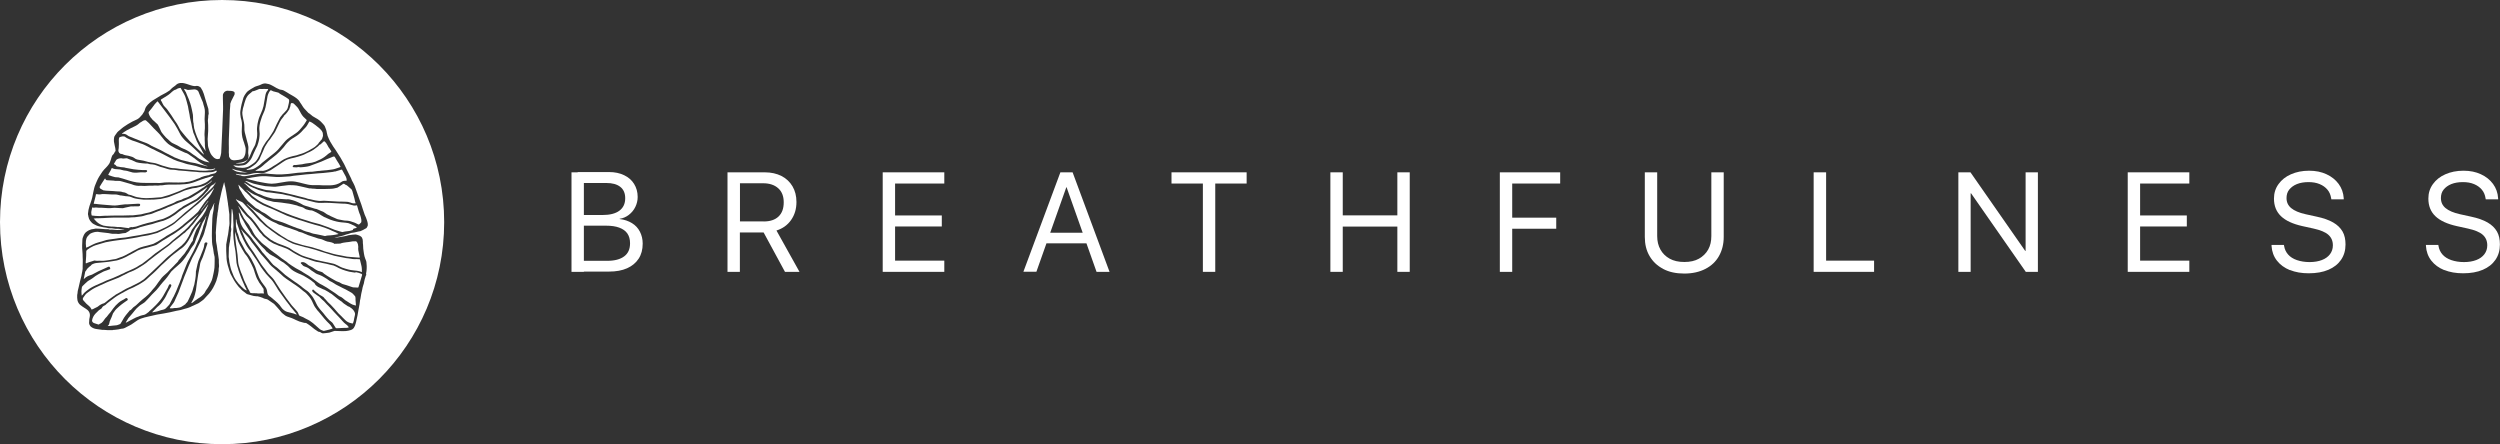 <?xml version="1.0" encoding="UTF-8"?><svg id="Lag_1" xmlns="http://www.w3.org/2000/svg" viewBox="0 0 278.83 49.54"><rect x="0" y="0" width="278.83" height="49.54" fill="#333333" stroke="none"/><defs><style>.cls-1{fill:#fff;}</style></defs><path class="cls-1" d="m63.74,19.22h1.38v11.1h-1.38v-11.1Zm.69,9.87h3.29c.83,0,1.46-.17,1.9-.5s.65-.81.65-1.45v-.02c0-.43-.1-.79-.3-1.08s-.5-.5-.9-.65-.89-.22-1.48-.22h-3.16v-1.19h2.77c.82,0,1.45-.16,1.88-.48s.65-.78.65-1.38v-.02c0-.55-.18-.97-.55-1.26s-.88-.43-1.55-.43h-3.2v-1.22h3.51c.64,0,1.19.12,1.67.35s.85.55,1.11.97.4.9.4,1.45v.02c0,.38-.09.75-.26,1.1s-.41.64-.72.88-.65.39-1.03.44v.03c.53.06.99.22,1.38.46s.68.56.88.95.31.83.31,1.32v.02c0,.65-.15,1.21-.45,1.67s-.73.82-1.29,1.07-1.23.37-2.02.37h-3.5v-1.22Z"/><path class="cls-1" d="m81.14,19.22h4.16c.71,0,1.33.14,1.86.41s.94.66,1.23,1.15.44,1.08.44,1.74v.02c0,.77-.2,1.43-.6,2s-.94.95-1.63,1.17l2.57,4.61h-1.62l-2.38-4.39h-2.65v4.39h-1.38v-11.1Zm4.04,5.48c.71,0,1.26-.18,1.65-.55s.58-.89.58-1.58v-.02c0-.66-.2-1.18-.61-1.55s-.97-.56-1.68-.56h-2.59v4.25h2.65Z"/><path class="cls-1" d="m98.45,19.22h6.87v1.25h-5.49v3.56h5.21v1.23h-5.21v3.81h5.49v1.25h-6.87v-11.1Z"/><path class="cls-1" d="m118.26,19.22h1.02v1.66h-.35l-3.34,9.43h-1.45l4.13-11.1Zm-1.78,6.74h4.92l.46,1.18h-5.84l.46-1.18Zm2.48-5.08v-1.66h.67l4.12,11.1h-1.45l-3.34-9.43Z"/><path class="cls-1" d="m134.16,20.47h-3.5v-1.25h8.38v1.25h-3.5v9.85h-1.38v-9.85Z"/><path class="cls-1" d="m148.38,19.22h1.38v4.8h6.09v-4.8h1.38v11.1h-1.38v-5.05h-6.09v5.05h-1.38v-11.1Z"/><path class="cls-1" d="m167.27,19.22h6.74v1.25h-5.35v3.81h4.91v1.23h-4.91v4.81h-1.38v-11.1Z"/><path class="cls-1" d="m185.5,29.99c-.66-.34-1.16-.82-1.52-1.43s-.53-1.32-.53-2.13v-7.21h1.38v7.11c0,.57.12,1.07.36,1.5s.58.77,1.03,1.02,1,.37,1.64.37,1.19-.12,1.63-.37.79-.59,1.03-1.02.35-.93.35-1.5v-7.11h1.38v7.21c0,.8-.18,1.51-.53,2.13s-.85,1.09-1.51,1.43-1.44.52-2.36.52-1.71-.17-2.36-.52Z"/><path class="cls-1" d="m202.29,19.22h1.38v9.85h5.35v1.25h-6.74v-11.1Z"/><path class="cls-1" d="m218.42,19.22h1.35l7.28,10.45-1.75-1.69h.62v-8.76h1.37v11.1h-1.35l-7.28-10.45,1.75,1.69h-.62v8.76h-1.37v-11.1Z"/><path class="cls-1" d="m237.31,19.22h6.87v1.25h-5.49v3.56h5.21v1.23h-5.21v3.81h5.49v1.25h-6.87v-11.1Z"/><path class="cls-1" d="m255.4,30.13c-.61-.25-1.09-.6-1.45-1.06s-.56-1.01-.6-1.64v-.11s1.38,0,1.38,0l.02.11c.06.37.21.69.45.96s.57.48.98.62.88.22,1.41.22.99-.08,1.38-.23.69-.37.9-.65.32-.61.32-.99h0c0-.49-.17-.88-.51-1.18s-.89-.52-1.65-.69l-1.23-.27c-1.08-.24-1.88-.61-2.4-1.11s-.78-1.15-.78-1.96h0c0-.62.17-1.15.51-1.62s.79-.83,1.38-1.09,1.26-.4,2.02-.4,1.37.13,1.94.39,1.02.62,1.36,1.08.53.99.57,1.6v.12s-1.38,0-1.38,0l-.02-.11c-.06-.38-.19-.7-.42-.97s-.51-.47-.87-.62-.77-.22-1.24-.22-.92.07-1.29.22-.65.36-.86.62-.3.58-.3.94h0c0,.46.17.83.52,1.12s.88.52,1.6.68l1.23.27c.76.16,1.38.38,1.85.65s.82.61,1.05,1.01.33.89.33,1.45h0c0,.66-.17,1.23-.5,1.71s-.8.85-1.41,1.11-1.34.39-2.19.39c-.8,0-1.5-.12-2.11-.37Z"/><path class="cls-1" d="m272.62,30.13c-.61-.25-1.09-.6-1.45-1.06s-.56-1.01-.6-1.64v-.11s1.38,0,1.38,0l.02.11c.06.37.21.69.45.96s.57.48.98.62.88.22,1.41.22.99-.08,1.38-.23.69-.37.9-.65.32-.61.32-.99h0c0-.49-.17-.88-.51-1.18s-.89-.52-1.65-.69l-1.23-.27c-1.08-.24-1.88-.61-2.4-1.11s-.78-1.15-.78-1.96h0c0-.62.17-1.15.51-1.62s.79-.83,1.38-1.09,1.26-.4,2.02-.4,1.37.13,1.94.39,1.02.62,1.36,1.08.53.99.57,1.6v.12s-1.38,0-1.38,0l-.02-.11c-.06-.38-.19-.7-.42-.97s-.51-.47-.87-.62-.77-.22-1.24-.22-.92.07-1.29.22-.65.36-.86.62-.3.58-.3.94h0c0,.46.17.83.52,1.12s.88.52,1.6.68l1.23.27c.76.16,1.38.38,1.85.65s.82.61,1.05,1.01.33.89.33,1.45h0c0,.66-.17,1.23-.5,1.71s-.8.85-1.41,1.11-1.34.39-2.19.39c-.8,0-1.5-.12-2.11-.37Z"/><path class="cls-1" d="m23.5,21.7c.08-.12.14-.25.21-.38.05-.1.11-.2.16-.3,0,0,0-.02,0-.03-.01,0-.03.01-.04.02-.16.17-.32.34-.48.51-.09.1-.21.18-.29.28-.1.12-.21.23-.33.33-.03.03-.07.06-.1.09-.18.2-.38.39-.59.56-.14.11-.28.22-.42.33-.06.05-.11.11-.17.16-.15.12-.29.24-.44.36-.07.06-.14.12-.21.18-.13.11-.26.21-.39.32-.31.27-.62.54-.94.81-.07.06-.15.11-.23.16-.13.08-.26.16-.39.23-.18.1-.37.2-.56.29-.14.07-.29.14-.43.21-.11.05-.21.11-.32.15-.22.07-.44.13-.66.18-.12.03-.24.06-.36.09-.24.04-.49.08-.73.12-.17.03-.34.07-.5.11-.19.04-.38.07-.56.1-.26.04-.52.08-.78.12-.11.02-.23.02-.35.04-.18.02-.37.04-.55.07-.14.02-.28.04-.43.06-.12.02-.24.04-.35.06-.16.03-.33.05-.49.09-.14.03-.28.08-.41.12-.23.07-.47.14-.7.21-.09.03-.18.06-.26.1-.13.06-.26.13-.38.2-.1.06-.2.13-.29.2-.06.05-.12.11-.12.2,0,.17,0,.34-.01.51,0,.15-.02.3-.03.45,0,.07-.01.13-.02.2h0s0,.05,0,.08c0,.03.01.06.02.09.03-.01.05-.02.08-.03.06-.02.11-.05.17-.07.04-.01.08-.02.12-.04.14-.04.27-.08.41-.13.05-.02.1-.04.15-.05.02,0,.05-.01.07,0,.08,0,.16.04.24.03.32-.03.65.03.98-.03.14-.03.28-.04.42-.06.11-.02.23-.05.34-.06.2-.02.4-.05.59-.14.07-.03.14-.06.21-.08.21-.05.39-.14.58-.23.15-.07.3-.16.45-.24.16-.09.31-.17.47-.26.14-.08.3-.14.43-.22.23-.14.48-.21.73-.28.26-.07.52-.11.77-.2.11-.04.23-.05.33-.1.15-.07.3-.15.44-.23.29-.17.57-.35.85-.53.05-.03.1-.08.15-.11.15-.09.31-.17.46-.26.19-.11.38-.23.57-.35.11-.07.22-.15.33-.23.05-.03.09-.07.13-.1.03-.03.07-.05.1-.08.07-.06.15-.11.22-.17.03-.02.05-.05.08-.08.22-.19.45-.37.67-.56.14-.12.27-.23.41-.35.16-.14.32-.29.48-.44.03-.03.07-.06.09-.09.15-.21.29-.43.44-.64.19-.27.36-.55.6-.78.04-.04.07-.08.1-.13.09-.12.18-.23.26-.35Z"/><path class="cls-1" d="m19.34,33.13c.07-.13.13-.27.19-.4.04-.09.08-.18.12-.26.08-.21.16-.41.25-.62.04-.1.09-.21.13-.31.04-.09.06-.19.1-.28.03-.09.08-.18.11-.27.03-.09.04-.18.08-.27.05-.14.1-.27.16-.4.14-.35.27-.7.42-1.04.07-.16.17-.32.25-.47.13-.24.27-.48.39-.72.1-.19.19-.4.28-.59.07-.15.13-.29.19-.44.06-.13.13-.26.18-.39.12-.31.23-.62.34-.94.03-.09.07-.18.09-.28.03-.16.08-.31.14-.46.03-.07.05-.14.07-.21.05-.18.1-.35.15-.53.01-.04.02-.09.03-.13,0-.01,0-.02,0-.03,0,0-.02.01-.02.02-.06.11-.11.23-.17.35-.09.18-.22.34-.29.54-.08.23-.19.46-.28.69-.04.1-.06.2-.1.29-.07.18-.16.36-.23.55-.07.18-.13.37-.2.55-.04.09-.08.18-.14.25-.09.13-.19.24-.27.37-.09.14-.16.29-.25.43-.05.09-.13.17-.18.26-.11.21-.26.38-.4.57-.19.25-.41.46-.65.66-.13.11-.27.23-.4.35-.09.08-.17.16-.25.24-.03.03-.07.06-.09.09-.15.2-.29.41-.44.61-.07.1-.15.19-.23.28-.17.2-.36.38-.51.59-.15.22-.32.4-.49.6-.15.18-.34.31-.49.49-.2.24-.43.47-.65.7-.06.06-.12.13-.19.18-.15.1-.31.2-.46.3-.07.05-.12.1-.19.16-.14.11-.27.25-.38.39-.1.13-.2.25-.3.37-.15.17-.29.34-.44.51,0,0,0,.01-.01.02-.09.15-.18.29-.27.44,0,.01,0,.03-.01.04.01,0,.03,0,.04,0,.05-.02.11-.04.15-.07.13-.07.26-.15.39-.22.1-.05.53-.27.56-.28.15-.06.31-.12.46-.18.06-.02.13-.05.2-.06.17-.02.34-.07.48-.17.09-.07.18-.13.27-.2.03-.02.05-.06.08-.09.12-.11.24-.21.36-.32.13-.12.25-.24.37-.36.16-.17.33-.35.47-.53.13-.16.25-.33.35-.51.17-.29.33-.58.49-.87.05-.1.1-.21.14-.32.02-.07.11-.11.18-.09.08.03.11.1.08.19-.05.11-.1.22-.17.32-.13.22-.26.45-.36.69-.13.29-.31.54-.49.79-.09.13-.2.24-.31.35-.07.07-.16.13-.24.2-.09.08-.17.17-.25.26-.08.08-.17.16-.25.25-.02.02-.03.06-.05.08.03,0,.06,0,.09-.01.08-.02.16-.03.24-.05.13-.03.27-.04.4-.1.16-.07.32-.1.49-.14.11-.03.22-.07.3-.15.12-.12.23-.24.34-.36.03-.03.06-.06.08-.1.14-.26.27-.52.4-.78Z"/><path class="cls-1" d="m14.51,34.62c.12-.06.19-.17.28-.26.06-.06.12-.13.2-.17.22-.14.38-.34.58-.51.11-.1.22-.2.33-.29.22-.18.46-.35.66-.56.09-.1.19-.2.28-.3.09-.11.17-.23.27-.33.22-.22.38-.48.56-.73.12-.17.24-.33.37-.49.1-.12.22-.22.34-.33.1-.1.21-.19.31-.28.17-.17.31-.36.5-.52.12-.1.22-.23.33-.34.11-.11.21-.22.32-.33.02-.02.04-.04.04-.06.01-.07.06-.11.11-.16.05-.05.1-.11.15-.17.06-.08.12-.16.19-.23.12-.14.26-.26.35-.43.06-.12.16-.22.23-.33.12-.19.23-.39.35-.59.05-.08.09-.17.15-.24.07-.06.11-.13.11-.21,0-.17.09-.32.13-.49.04-.15.12-.3.17-.45.08-.22.21-.41.34-.61.08-.13.13-.28.2-.41,0,0,0-.02,0-.03-.01,0-.02,0-.03,0-.06.07-.12.14-.19.21-.04.05-.08.1-.12.15-.03.04-.05.08-.08.11-.07.09-.15.17-.2.27-.13.22-.24.45-.36.68-.12.21-.23.43-.36.64-.2.33-.45.63-.76.86-.06.04-.12.08-.18.12-.14.11-.28.22-.42.33-.18.14-.38.28-.55.43-.38.34-.75.68-1.12,1.03-.23.22-.45.45-.67.67-.16.16-.34.31-.51.46-.27.24-.52.52-.84.71-.21.13-.41.27-.64.38-.06.03-.12.06-.18.09-.14.07-.27.16-.42.21-.24.09-.47.21-.7.34-.19.1-.37.2-.55.3-.13.07-.26.14-.38.22-.08.05-.16.1-.24.16-.17.13-.35.25-.52.39-.14.11-.28.22-.42.33-.05.04-.08.09-.13.13-.02.02-.05.05-.08.06-.15.06-.28.14-.35.3-.02.04-.06.07-.1.1-.09.06-.18.11-.26.18-.13.12-.25.25-.37.37-.19.21-.31.45-.36.72,0,.03,0,.06,0,.08.03.14.14.21.26.25.13.05.27.09.4.13.06.02.12.04.16-.04,0-.02.04-.02.07-.03.13-.06.24-.14.33-.26.07-.11.15-.22.23-.32.05-.07.12-.13.18-.19.09-.11.17-.22.25-.32.05-.06.11-.11.16-.18.11-.15.21-.3.32-.44.17-.23.36-.43.58-.62.14-.12.29-.23.46-.31.11-.05.22-.11.32-.19.06-.04.11-.05.16-.03.07.02.08.09.1.15.02.05-.01.08-.05.1-.08.06-.17.11-.25.17-.09.06-.17.12-.25.18-.05.04-.11.08-.16.12-.08.06-.15.13-.23.19-.07.06-.14.13-.21.19-.21.17-.35.39-.5.61-.01.02-.02.04-.02.06-.07.23-.17.44-.27.66-.06.12-.1.26-.12.39-.02.08-.04.14-.09.2-.03.03-.06.06-.09.09h.12s.07,0,.1,0c.22-.02.45-.06.67-.07.17,0,.32-.08.48-.14.03,0,.05-.04.07-.06.07-.11.14-.21.2-.33.11-.22.24-.42.39-.61.12-.16.26-.31.39-.47.03-.03.05-.08.09-.1Z"/><path class="cls-1" d="m22.74,23.03c-.07.09-.14.18-.2.27-.05.07-.09.14-.13.21,0,0,0,.02-.01.03,0,0,.01,0,.02,0,0-.01.02-.02.03-.04.03-.05.06-.09.1-.14.11-.14.22-.28.32-.43.08-.11.16-.22.24-.33.04-.05.08-.1.12-.16,0,0,0-.03,0-.04-.01,0-.03,0-.04.02-.06.08-.13.16-.19.25-.09.12-.17.24-.26.36Z"/><path class="cls-1" d="m10.35,34.49c.05-.03.11-.06.16-.09.12-.06.24-.11.35-.17.1-.06.18-.14.27-.2.09-.06.19-.1.29-.15.08-.03.17-.04.24-.09.11-.07.21-.16.31-.24.03-.02.05-.05.08-.07.28-.2.55-.4.83-.6.08-.06.18-.1.27-.15.17-.1.35-.19.52-.3.26-.16.53-.3.82-.42.11-.05.22-.1.33-.16.19-.09.38-.19.57-.29.05-.03.11-.05.16-.08.1-.06.2-.13.3-.2.08-.05.17-.1.24-.17.28-.25.56-.51.84-.77.15-.14.29-.28.44-.42.25-.23.49-.46.74-.7.03-.03.07-.07.1-.1.17-.16.34-.34.52-.49.28-.24.57-.47.85-.7.13-.1.26-.2.39-.31.1-.08.21-.16.31-.25.05-.04.08-.1.13-.14.18-.15.31-.35.44-.54.07-.1.13-.21.19-.32.09-.18.18-.37.27-.56.03-.06.05-.12.08-.18.14-.21.29-.42.44-.62.12-.16.26-.31.39-.47.12-.14.23-.29.34-.43.05-.06.09-.13.13-.2.08-.13.16-.25.23-.38.05-.09.08-.19.12-.29.06-.13.12-.25.18-.38,0-.01,0-.03,0-.05-.01.01-.03.02-.04.04-.03.04-.05.07-.07.11-.11.14-.22.27-.32.41-.13.18-.26.37-.4.55-.16.21-.34.4-.5.62-.17.23-.33.46-.54.65-.09.09-.16.2-.24.3-.08.08-.17.15-.26.23-.13.12-.22.27-.39.34-.02,0-.03.03-.05.04-.12.1-.23.2-.35.3-.18.14-.36.28-.54.42-.08.06-.17.12-.24.19-.17.16-.34.32-.54.46-.24.16-.47.33-.7.5-.25.19-.5.38-.75.57-.08.06-.15.12-.23.18-.16.12-.32.25-.48.37-.14.1-.25.24-.4.32-.07.04-.13.09-.2.14-.21.13-.42.26-.63.39-.14.08-.29.16-.43.23-.17.08-.35.13-.52.21-.24.11-.48.24-.72.36-.15.08-.3.16-.45.23-.37.15-.75.29-1.12.44-.09.03-.18.07-.26.11-.23.1-.45.21-.68.31-.39.17-.77.35-1.11.6-.1.07-.19.15-.29.21-.21.13-.33.34-.47.53-.1.14-.09.26.04.38.1.1.19.22.29.32.21.19.45.35.57.62,0,.02.03.03.04.05.04-.03.07-.05.1-.07Z"/><path class="cls-1" d="m23.86,28.35c-.03-.21-.05-.42-.09-.62-.03-.15-.07-.3-.09-.45-.02-.09-.03-.19-.03-.28-.01-.23-.02-.46-.02-.7,0-.23,0-.47.01-.7,0-.13,0-.26.01-.39,0-.15.02-.31.02-.46,0-.12,0-.23.01-.35.02-.27.04-.55.11-.82.08-.3.03-.61.12-.91,0,0,0-.02,0-.03,0,0-.02,0-.02.02,0,.01-.01.03-.02.04-.08.16-.15.32-.23.48-.03.07-.05.15-.1.2-.09.09-.11.21-.14.32-.05.16-.09.32-.14.48-.04.14-.08.29-.12.43-.04.16-.07.33-.11.49-.04.16-.1.31-.14.47-.03.11-.05.23-.09.34-.04.13-.08.27-.14.4-.11.24-.23.48-.34.72-.17.35-.33.7-.51,1.05-.08.16-.17.31-.26.47-.03.06-.07.12-.1.19-.05.1-.09.21-.14.31-.08.19-.17.38-.25.57-.1.23-.19.47-.28.7-.07.17-.14.34-.21.51-.07.18-.14.36-.2.54-.12.32-.24.64-.36.96-.03.09-.06.18-.1.27-.13.28-.26.56-.38.84-.04.1-.08.2-.14.29-.08.13-.19.24-.28.37-.05.07-.1.13-.15.2-.04.06-.03.08.04.09.16.01.32,0,.48-.04.04-.01.09,0,.13,0,.03,0,.06,0,.08,0,.17-.03.35-.03.52-.12.16-.08.3-.19.44-.28.02,0,.03-.03.04-.04.03-.04.06-.09.1-.12.13-.1.18-.25.25-.39.05-.1.1-.21.15-.32.08-.17.16-.34.23-.52.06-.15.1-.3.14-.46.04-.12.08-.24.11-.36.04-.2.07-.4.11-.59.05-.25.06-.5.07-.76,0-.04,0-.08,0-.11.06-.27.11-.55.18-.82.03-.12.06-.24.1-.35.07-.18.15-.35.22-.52.11-.27.22-.54.32-.81.06-.16.1-.33.11-.47,0-.22.13-.33.3-.26.02,0,.05.04.05.06,0,.04,0,.09-.02.13-.03.09-.07.17-.09.25-.07.21-.13.43-.21.64-.06.19-.13.37-.2.56-.05.13-.12.26-.17.38-.04.1-.09.2-.11.31-.03.16-.05.32-.08.47-.04.24-.1.48-.14.73-.05.32-.1.64-.15.97-.04.27-.07.54-.11.82,0,.02,0,.03-.01.05-.03.14-.07.28-.1.42-.05.19-.11.38-.2.55-.06.12-.12.24-.19.36,0,.01,0,.03,0,.05.02,0,.04,0,.05,0,.02-.01.04-.03.06-.04.04-.03.08-.06.12-.09.03-.02.07-.04.09-.07.05-.07.12-.09.18-.13.09-.06.16-.13.25-.18.15-.09.29-.18.42-.3.13-.13.28-.25.36-.43.04-.09.09-.17.15-.25.21-.26.35-.56.5-.85.07-.15.14-.29.17-.46.04-.18.09-.36.12-.54.04-.2.08-.41.1-.61.02-.23.01-.47.02-.71,0-.11,0-.22,0-.33,0-.11,0-.21-.04-.31-.02-.05-.02-.11-.03-.16Z"/><path class="cls-1" d="m37.33,19.12c-.06.02-.13.04-.19.05-.14.02-.27.03-.41.05-.22.02-.44.05-.65.07-.23.02-.45.03-.68.05-.25.02-.5.04-.75.07-.17.01-.34.02-.51.04-.18.02-.36.04-.54.06-.28.03-.55.06-.83.09-.15.02-.29.05-.44.07-.31.02-.62.04-.93.06-.41.03-.83,0-1.24-.04-.3-.03-.6-.05-.9-.04-.38.01-.74.09-1.12.14-.05,0-.1.02-.16.03-.17.03-.34.07-.5.1,0,0-.01.01-.02.02,0,0,.01.01.02.01.04,0,.09.01.13.02.15.04.3.07.45.11.08.02.16.04.24.06.14.04.28.08.43.11.27.05.54.1.81.15.25.05.51.08.76.09.13,0,.27-.01.4-.03.09,0,.18-.03.28-.04.04,0,.07-.02.11-.02.29-.05.57-.1.86-.14.16-.02.33-.04.5-.04.33,0,.65.06.96.14.12.03.23.06.35.09.2.05.39.1.59.14.31.06.63.07.95.06.12,0,.23,0,.35,0,0,0,0,0,0,0,.13,0,.25.02.38.02.27,0,.53.01.8,0,.17,0,.34-.03.51-.06.13-.02.25-.07.38-.12.11-.05.23-.1.33-.18.15-.12.31-.15.49-.15.03,0,.06,0,.08,0,.04,0,.06-.03.05-.08-.01-.14-.04-.27-.11-.4-.13-.25-.27-.49-.4-.73-.01-.02-.04-.04-.06-.03-.06,0-.11.02-.16.04-.2.06-.39.12-.59.18Z"/><path class="cls-1" d="m24.13,19.02c-.08.04-.15.08-.24.11-.09.03-.19.06-.29.07-.28.02-.57.02-.85.02-.16,0-.32,0-.48-.01-.12,0-.24-.03-.36-.04-.2-.02-.41-.03-.61-.04-.2-.02-.41-.04-.61-.06-.22-.02-.44-.03-.66-.05-.02,0-.04,0-.06,0-.13-.01-.25-.04-.38-.06-.13-.03-.27-.02-.4-.03-.16,0-.31-.02-.46-.07-.19-.07-.39-.12-.58-.18-.08-.02-.16-.03-.24-.06-.14-.05-.27-.1-.4-.15-.16-.06-.32-.12-.49-.13-.19,0-.39-.03-.57-.1-.03-.01-.06,0-.09,0-.04,0-.09,0-.13,0-.12,0-.24-.01-.35-.03-.13-.01-.26-.03-.39-.05-.1-.02-.2-.04-.3-.07-.21-.08-.4-.21-.62-.27-.13-.04-.26-.1-.39-.16-.07-.03-.41.04-.48.02-.23-.06-.45-.02-.66.09-.03.02-.06.05-.08.08-.08.13-.16.27-.24.4-.03.05-.03.07.02.08.11.02.18.1.24.18.02.02.04.05.07.05.14.03.29.06.43.08.11.02.23.02.35.03.06,0,.13.04.19.05.29.05.58.11.88.16.12.02.25.03.37.04.06,0,.12.01.18.02.16.01.32.03.48.03.12,0,.24,0,.36,0,.02,0,.03,0,.05.01.09.04.1.13.02.19-.06.04-.12.07-.19.06-.16,0-.31-.02-.47-.01-.16,0-.32.04-.48.04-.14,0-.28,0-.41-.02-.22-.05-.43-.12-.64-.18-.06-.02-.12-.02-.18-.03-.11-.01-.23-.02-.34-.06-.17-.06-.34-.09-.52-.09-.2,0-.41-.02-.59-.12-.06-.03-.08-.02-.11.04-.03.07-.05.15-.09.21-.07.13-.14.26-.22.38-.06.09-.06.12.05.16.1.04.2.08.31.11s.21.06.32.09c.04.01.09.02.14.02.08,0,.17,0,.25.01.17.04.34.09.51.14.25.08.51.17.76.24.25.07.51.14.77.18.33.05.66.06.99.06.05,0,.1,0,.15,0,.06,0,.12,0,.19,0,.15,0,.3,0,.46,0,.09,0,.19,0,.28,0,.25,0,.49.03.74-.01.12-.02.24-.03.35-.04.31-.01.63-.02.94,0,.39.02.78,0,1.18-.01.08,0,.17-.02.25-.04.07-.01.2-.03.2-.02.06,0,.12-.02.17-.03.29-.07.57-.17.84-.29.11-.05.24-.06.35-.13.04-.03.08-.05.12-.07.23-.09.47-.15.71-.2.05-.01.11,0,.15-.03.19-.11.41-.13.62-.19.13-.04.21-.12.26-.24,0,0,0-.02,0-.03,0,0-.02,0-.03,0Z"/><path class="cls-1" d="m23.77,20.57s-.04.05-.07.06c-.19.09-.29.25-.39.42-.07.11-.13.23-.24.31-.06.05-.11.11-.16.17-.05.06-.09.12-.14.17-.11.11-.22.22-.33.32-.19.18-.39.35-.63.47-.16.08-.32.17-.48.26-.06.03-.12.07-.18.1-.21.12-.42.23-.63.36-.18.11-.35.23-.51.35-.15.11-.28.23-.43.34-.05.04-.11.08-.16.11-.08.05-.16.09-.23.14-.21.16-.46.26-.7.37-.18.09-.37.14-.57.18-.05.01-.11.03-.16.05-.11.03-.22.06-.32.09-.16.05-.31.11-.46.15-.21.05-.41.09-.62.15-.18.05-.37.1-.55.15-.05.01-.11.02-.16.04-.2.07-.39.16-.6.21-.14.03-.27.06-.41.08-.08.01-.16.01-.2.11,0,.01-.02.02-.04.03-.13.07-.25.15-.38.22-.02,0-.04.01-.05.01-.09.01-.19.02-.28.03-.22.03-.44.11-.68.06,0,0-.02,0-.03,0-.15,0-.29.01-.44,0-.15-.01-.29-.06-.44-.08-.23-.03-.47-.05-.7-.08-.09,0-.18-.01-.26-.03-.28-.07-.55-.03-.81.06-.07.02-.14.05-.2.08-.06.03-.12.08-.17.13-.14.13-.27.27-.33.47-.05.16-.06.32-.06.54,0,.09.02.24.03.38,0,.08.02.09.09.05.22-.11.45-.23.67-.33.17-.08.34-.16.53-.21.24-.06.48-.13.72-.21.17-.06.35-.11.53-.13.22-.03.45-.06.67-.09.32-.05.64-.1.97-.12.13,0,.27-.03.4-.05.2-.03.4-.08.61-.11.27-.05.53-.09.8-.13.06-.01.13-.03.19-.04.16-.03.31-.06.47-.09.18-.03.35-.06.53-.1.16-.03.31-.08.46-.12.08-.02.16-.04.23-.07.15-.06.31-.13.46-.2.2-.09.4-.18.59-.28.21-.11.42-.24.63-.36.2-.12.39-.26.55-.42.06-.06.12-.11.18-.16.1-.09.21-.18.31-.27.14-.12.27-.25.41-.37.17-.15.35-.29.53-.43.21-.18.42-.35.63-.53.23-.2.46-.4.68-.61.18-.17.34-.36.51-.54.21-.21.42-.42.64-.62.11-.1.2-.2.27-.32.06-.1.13-.2.19-.3,0-.01,0-.03,0-.04-.01,0-.02.01-.03.02-.07.08-.15.15-.22.23Z"/><path class="cls-1" d="m38.47,20.54c-.1-.05-.2-.08-.28.03,0,0-.01,0-.02.01-.17.11-.33.22-.5.33-.02.01-.04.02-.07.03-.24.06-.49.12-.74.12-.23,0-.45.01-.68.02-.1,0-.19,0-.29,0-.18,0-.37,0-.55,0-.08,0-.16-.03-.23-.03-.16,0-.32-.01-.48-.04-.05,0-.09,0-.14,0-.2-.04-.4-.1-.6-.14-.16-.04-.33-.08-.49-.11-.22-.05-.43-.1-.66-.1-.25,0-.5-.03-.75.01-.11.02-.21.03-.32.04-.06,0-.12.02-.19.02-.08,0-.16.02-.23.03-.19.02-.37.05-.56.07-.1,0-.2,0-.3-.01-.27-.02-.54-.03-.81-.06-.21-.03-.41-.07-.62-.12-.22-.05-.43-.1-.65-.15-.03,0-.06-.02-.09-.03-.24-.09-.48-.18-.71-.26-.04-.01-.08-.02-.12-.02,0,0-.02,0-.03.01,0,0,.01.02.02.03.11.07.22.13.32.21.16.11.31.22.49.29.16.06.33.13.49.19.06.02.12.05.19.06.19.06.38.11.58.17.09.02.18.05.27.06.11.02.22.02.33.03.27.04.54.08.81.12.17.02.34.04.5.07.18.03.35.08.53.12.23.05.46.11.69.16.29.07.58.15.86.22.2.05.4.1.6.15.1.03.2.07.3.1.27.06.54.13.82.18.25.05.51.08.77.05.13-.02.27-.01.4,0,.47.02.93.06,1.4.08.28.01.56,0,.85.02.16,0,.32.02.47.08.15.06.29.11.46.1.04,0,.08,0,.12,0,.04,0,.05-.02.03-.05-.02-.05-.04-.09-.05-.14-.03-.12-.05-.24-.08-.36-.07-.26-.14-.53-.22-.79-.03-.11-.08-.22-.18-.29-.08-.07-.16-.14-.24-.21-.1-.08-.19-.18-.32-.23-.04-.01-.09-.02-.12-.04Z"/><path class="cls-1" d="m14.21,15.09c.06.04.12.09.18.11.23.1.46.19.69.28.04.02.08.03.11.04.24.09.47.2.71.28.3.1.59.21.86.38.05.04.11.07.17.1.33.15.65.31.98.46.09.04.17.09.26.14.07.04.14.08.21.12.25.13.5.26.75.38.12.06.23.13.35.18.24.1.48.19.72.28.03.01.05.02.08.02.2.05.41.1.61.15,0,0,.02,0,.03,0,.09.03.18.06.27.08.17.03.34.05.51.09.27.07.54.15.82.22.19.05.38.1.57.15.02,0,.03,0,.05-.01-.01-.01-.02-.03-.04-.03-.13-.03-.25-.09-.37-.14-.24-.12-.47-.26-.68-.43-.27-.22-.55-.42-.84-.61-.17-.12-.33-.25-.54-.29,0,0-.02,0-.03-.01-.26-.12-.52-.24-.79-.36-.08-.03-.16-.06-.23-.1-.18-.1-.36-.2-.53-.3-.11-.07-.23-.14-.33-.22-.14-.12-.28-.26-.4-.39-.12-.14-.23-.29-.35-.43-.11-.14-.21-.28-.34-.4-.17-.18-.36-.35-.53-.53-.18-.19-.35-.38-.53-.57-.1-.1-.21-.19-.32-.29-.05-.04-.11-.05-.18-.02-.04.02-.09.03-.13.04-.05.01-.26.18-.28.18-.02,0-.05.02-.07.03-.08.07-.17.14-.25.21-.12.1-.25.15-.38.22-.28.14-.57.27-.85.43-.11.06-.21.12-.31.19-.08.05-.15.11-.22.17-.01,0-.02.02-.02.04.01,0,.03.01.04,0,.22-.03.41.03.59.17Z"/><path class="cls-1" d="m16.96,13.3c.17.17.35.33.53.49.04.04.09.07.11.11.05.08.09.17.14.26.09.19.17.38.26.56.02.04.05.08.08.11.05.06.1.13.15.19.09.1.17.21.26.3.15.15.32.28.47.43.17.18.38.26.59.36.14.07.29.13.42.22.15.1.3.19.47.25.15.05.29.12.43.2.2.11.39.23.57.38.09.08.21.14.31.21.22.15.41.33.66.44.14.06.28.14.43.19.15.05.32.07.48.11,0,0,.02,0,.03,0,0,0,0-.02-.01-.02-.08-.07-.17-.14-.25-.21-.13-.1-.26-.2-.39-.31-.14-.13-.27-.27-.41-.4-.21-.2-.43-.41-.64-.61-.16-.15-.33-.3-.49-.45-.24-.22-.51-.4-.71-.66-.08-.1-.17-.19-.24-.3-.07-.1-.12-.21-.18-.32-.09-.17-.18-.34-.27-.51-.09-.17-.19-.33-.29-.49-.08-.13-.18-.26-.27-.38-.21-.29-.42-.59-.65-.88-.11-.14-.2-.28-.31-.41-.08-.11-.17-.22-.25-.33-.12-.16-.24-.31-.36-.47-.01-.02-.03-.04-.05-.06-.03.02-.05.03-.07.05-.08.09-.17.17-.24.26-.13.17-.25.34-.38.51-.05.07-.11.12-.16.19-.03.04-.06.09-.1.12-.06.06-.07.12-.05.2.07.26.2.48.39.66Z"/><path class="cls-1" d="m13.55,17.16c.06.01.12.04.19.07.08.03.16.07.24.08.25.04.51.09.75.18.08.03.17.07.24.13.11.1.23.15.37.18.22.03.44.08.66.12.17.04.35.09.52.14.18.05.37.07.56.1.14.02.29.05.43.1.2.06.4.14.6.21.23.07.47.14.7.2.14.04.28.06.42.08.17.02.35,0,.52.04.22.04.45.06.67.08.16.02.31.02.47.04.15.01.3.02.45.04.15.01.31.03.46.04.14.01.29.03.43.04.12,0,.24,0,.36.01.12,0,.23.01.35,0,.13,0,.26-.03.36-.04.26.02.48-.05.68-.14.01,0,.02-.02.03-.03-.01-.01-.02-.03-.03-.03-.03,0-.06-.01-.08,0-.05.01-.09.04-.14.05-.13.02-.26.04-.38.03-.15,0-.3-.04-.44-.07-.16-.03-.32-.06-.47-.1-.2-.06-.39-.13-.59-.19-.06-.02-.12-.02-.18-.04-.18-.05-.36-.09-.54-.12-.15-.02-.29-.06-.43-.1-.13-.04-.26-.09-.39-.13-.18-.06-.36-.1-.54-.16-.31-.12-.61-.24-.9-.4-.25-.14-.5-.27-.76-.4-.24-.12-.48-.23-.72-.35-.09-.04-.17-.1-.26-.14-.11-.05-.23-.09-.33-.15-.21-.1-.42-.22-.62-.32-.09-.05-.19-.09-.28-.13-.1-.04-.2-.06-.3-.1-.16-.06-.31-.12-.47-.18-.14-.05-.29-.09-.43-.14-.12-.05-.24-.11-.36-.16-.16-.07-.31-.14-.44-.25-.02-.02-.05-.03-.08-.03-.16-.03-.31,0-.46.06-.05.02-.1.05-.11.12-.01.08-.04.16-.03.24.02.29.01.57-.01.86,0,.03,0,.06-.01.08,0,.06-.03.12-.03.18,0,.22.13.38.35.43Z"/><path class="cls-1" d="m18,11.27c.05.1.1.21.15.31.06.13.13.24.24.34.1.1.2.2.28.31.16.21.3.42.45.64.04.05.07.11.11.17.08.13.16.26.25.39.18.24.34.49.47.76.05.11.11.23.18.33.09.12.19.24.29.36.06.07.12.15.18.22.06.07.12.13.17.2.14.16.28.32.43.48.03.04.07.07.11.1.14.14.27.28.42.42.14.14.29.27.43.41.18.17.36.34.54.51,0,0,.03,0,.04.01,0-.01,0-.02,0-.03-.09-.16-.17-.33-.26-.49-.1-.18-.2-.35-.3-.52-.08-.15-.16-.29-.23-.44-.1-.23-.18-.46-.27-.69-.03-.08-.08-.16-.11-.25-.06-.2-.11-.41-.15-.61-.03-.12-.04-.25-.07-.38-.05-.23-.11-.46-.16-.7-.02-.11-.03-.23-.05-.34-.03-.18-.07-.37-.11-.55-.02-.12-.03-.24-.06-.35-.04-.17-.09-.33-.13-.5-.05-.18-.09-.35-.15-.52-.05-.15-.12-.29-.2-.44-.05-.1-.11-.2-.17-.3-.06-.1-.11-.2-.17-.3,0-.01-.02-.02-.03-.02-.04,0-.34.06-.43.15-.02.02-.05.03-.07.04-.18.04-.32.14-.45.26-.13.12-.25.24-.4.34-.23.16-.48.3-.72.45-.13.08-.14.09-.07.23,0,.01.01.02.02.03Z"/><path class="cls-1" d="m9.78,32.35c.12-.09.23-.18.36-.25.16-.09.32-.18.48-.25.31-.14.62-.27.93-.41.11-.05.21-.11.32-.15.49-.18.97-.37,1.43-.59.1-.05.2-.11.31-.15.12-.04.23-.1.35-.17.04-.02.08-.04.13-.06.09-.04.19-.08.28-.12.18-.08.35-.16.53-.24.23-.11.45-.22.65-.37.02-.02.05-.03.07-.04.08-.04.16-.08.23-.13.17-.13.34-.26.51-.39.16-.12.32-.25.47-.37.18-.14.35-.3.53-.43.17-.13.35-.25.53-.37.2-.14.4-.28.6-.42.11-.08.23-.16.34-.25.11-.09.22-.2.33-.3.14-.12.29-.25.44-.37.11-.09.22-.17.33-.26.19-.16.38-.32.57-.48.14-.13.29-.25.42-.39.09-.09.16-.19.25-.28.19-.2.37-.42.53-.65.13-.18.28-.34.42-.52.01-.01.02-.03.02-.04-.01,0-.03.01-.04.02-.13.12-.27.24-.4.36-.1.09-.2.18-.3.27-.15.13-.32.25-.47.37-.19.15-.37.32-.56.47-.1.08-.22.16-.32.24-.09.07-.19.13-.28.2-.11.08-.22.16-.33.23-.14.09-.29.17-.44.26-.04.02-.07.05-.1.07-.25.15-.5.3-.75.45-.12.08-.24.16-.36.24-.08.05-.16.11-.24.16-.06.04-.12.08-.19.1-.09.04-.18.06-.28.09-.18.05-.36.1-.53.15-.21.06-.42.11-.63.16-.09.02-.17.05-.26.08-.1.04-.2.07-.3.12-.18.1-.35.21-.53.3-.14.08-.28.14-.42.22-.25.14-.5.28-.76.38-.08.03-.16.06-.25.09-.13.04-.25.1-.38.12-.2.04-.4.07-.6.1-.11.02-.22.04-.33.05-.16.02-.31.04-.47.05-.18.02-.36.04-.54.05-.26.01-.53.04-.76.16-.04.02-.1.05-.12.08-.05.09-.13.13-.2.18-.16.12-.3.27-.39.44,0,.02-.03.03-.04.05-.02.03-.06.07-.07.11-.05.24-.1.49-.15.74,0,.02,0,.04,0,.05.02,0,.04-.01.05-.03.12-.12.26-.22.41-.29.07-.03.14-.06.21-.08.09-.03.18-.05.26-.09.23-.12.45-.25.68-.36.37-.17.74-.33,1.11-.5.08-.04.15-.02.19.06.02.05.03.1.04.15,0,.01-.02.04-.03.05-.13.05-.25.09-.38.14-.11.04-.24.07-.34.12-.19.09-.37.19-.55.29-.24.13-.47.28-.68.46-.06.05-.13.09-.2.13-.11.06-.22.12-.32.19-.1.08-.2.17-.29.26-.1.1-.21.2-.31.3-.03.04-.06.09-.07.14-.03.16-.04.32-.05.45,0,.17.02.31.03.44,0,.01,0,.02.01.03,0,0,.02-.01.03-.02.08-.1.16-.2.25-.29.12-.12.26-.22.4-.33Z"/><path class="cls-1" d="m11.61,21.23c.08.03.18.03.28.04.25.02.49.03.74.04.11,0,.22.02.33.03.26.01.52,0,.76.1.01,0,.03,0,.05,0,.09.02.19.04.27.08.09.04.18.11.26.16.02.01.05.02.08.03.07.02.15.03.22.05.23.07.45.18.7.23.33.07.67.11,1.01.11.23,0,.46-.02.7-.03,0,0,0,0,0,0,.31-.02.62-.04.93-.07.04,0,.07-.01.11-.02.25-.07.51-.14.76-.22.2-.06.39-.15.58-.21.38-.13.74-.29,1.1-.45.25-.11.51-.2.77-.26.04,0,.08-.03.13-.03.2-.03.4-.06.59-.09.29-.04.57-.16.83-.28.24-.11.44-.27.64-.44.11-.1.21-.2.32-.31.02-.02.04-.05.05-.07-.03,0-.06,0-.1,0-.01,0-.02,0-.04.01-.1.03-.2.07-.29.1-.17.05-.35.1-.52.15-.01,0-.03.01-.04.02-.14.05-.28.09-.43.14-.05.02-.1.04-.15.06-.05.02-.09.04-.14.05-.11.04-.23.08-.34.13-.2.09-.42.13-.63.19-.15.04-.31.05-.46.07-.21.02-.43.03-.64.04-.32,0-.65.02-.97.01-.22,0-.44,0-.66.03-.11.01-.23.05-.34.05-.14,0-.29,0-.43.03-.02,0-.05,0-.07,0-.1,0-.2-.01-.3-.01-.09,0-.18.02-.27.02-.13,0-.25,0-.38,0-.23,0-.46.05-.69.02-.16-.02-.32,0-.48,0-.17,0-.33-.04-.5-.08-.1-.03-.2-.08-.3-.11-.19-.06-.39-.11-.59-.17-.14-.04-.28-.07-.42-.12-.17-.06-.35-.09-.53-.08-.06,0-.12,0-.18,0-.04,0-.08,0-.12,0-.03,0-.05-.01-.08-.02-.26-.02-.52-.03-.78-.05-.09,0-.16-.05-.19-.14,0-.02-.02-.04-.04-.05-.02.02-.04.03-.05.05-.11.16-.22.33-.32.49-.04.06-.08.12-.11.18-.04.06-.08.12-.11.18-.01.03-.03.06-.02.08.02.06.05.13.1.16.13.08.27.15.41.21Z"/><path class="cls-1" d="m14.4,25.39c.12-.04.25-.09.39-.05.04-.01.08-.03.12-.03.23-.01.44-.09.65-.17.13-.05.27-.09.4-.13.05-.02.11-.02.16-.04.2-.05.4-.13.6-.16.19-.03.36-.09.54-.14.15-.05.3-.1.46-.14.22-.06.45-.09.66-.2.17-.09.36-.15.52-.25.21-.13.43-.26.63-.41.13-.09.26-.2.38-.3.12-.11.28-.16.4-.27.11-.11.25-.17.38-.24.17-.09.33-.18.49-.27.21-.11.42-.23.63-.34.05-.03.1-.05.14-.09.18-.15.35-.3.52-.46.24-.22.43-.49.63-.75.01-.02.01-.04.02-.07-.02,0-.05.01-.06.03-.12.08-.24.17-.36.26-.2.14-.4.27-.6.4-.18.12-.36.23-.54.34-.1.06-.2.12-.3.17-.27.12-.54.23-.8.34-.08.03-.16.06-.25.09-.21.08-.42.15-.62.24-.21.09-.4.18-.61.27-.07.03-.15.04-.21.07-.11.05-.21.11-.31.15-.15.06-.31.12-.46.18-.12.04-.24.08-.35.13-.13.05-.25.09-.38.15-.19.08-.37.17-.57.2-.15.02-.29.06-.43.1-.16.04-.31.11-.47.13-.26.04-.52.07-.77.1-.23.02-.46,0-.68.04,0,0-.02,0-.03,0-.11,0-.22,0-.33,0-.42,0-.84,0-1.26,0-.02,0-.04,0-.07,0-.2,0-.39.02-.59.02-.16,0-.32.02-.48.03-.19,0-.38.01-.56.02-.1,0-.2,0-.3,0-.03,0-.06,0-.09.02-.05.02-.09.03-.13,0-.01,0-.03,0-.05,0,0,.02,0,.04.02.05.06.06.12.12.17.19.19.22.42.38.69.49.06.03.13.05.19.07.12.03.25.05.38.06.16.02.33.04.49.05.21.01.41,0,.62.04.06.01.12.02.18.01.17,0,.34,0,.51.04.21.04.42.05.63.08.02,0,.05,0,.07,0Z"/><path class="cls-1" d="m11.24,24.09c.17,0,.33-.02.5-.03.09,0,.18,0,.26,0,.29,0,.58-.03.87-.02.26.01.51,0,.77,0,.26,0,.53-.02.76-.02.15,0,.27,0,.39,0,.28-.03.57-.07.85-.1.04,0,.09-.01.13-.02.18-.04.35-.1.53-.13.23-.04.46-.1.68-.19.29-.13.58-.21.87-.32.13-.05.26-.1.38-.16.21-.09.41-.17.62-.26.1-.04.2-.08.3-.12.12-.05.26-.09.37-.17.16-.12.36-.16.54-.22.1-.03.2-.05.28-.11.07-.05.16-.08.25-.11.12-.05.25-.08.36-.13.14-.07.28-.15.41-.23.23-.13.46-.27.68-.41.19-.12.38-.26.57-.39.05-.03.11-.05.15-.09.14-.13.29-.24.45-.33.16-.1.33-.2.43-.37,0-.02.01-.03.02-.05-.01,0-.03.01-.04.03-.17.16-.36.3-.57.42-.17.1-.35.18-.53.23-.21.06-.42.11-.63.16-.13.03-.27.02-.4.05-.23.05-.45.12-.68.18-.08.02-.15.04-.22.07-.23.1-.47.2-.7.3-.07.03-.15.06-.23.09-.27.11-.53.22-.8.32-.16.06-.33.09-.5.13-.15.03-.29.07-.44.1-.1.02-.21.02-.32.03-.16.01-.31.04-.47.04-.24.01-.48.01-.72.01-.12,0-.25.01-.37,0-.2-.02-.4-.04-.6-.07-.25-.04-.5-.08-.73-.19-.16-.08-.34-.12-.52-.12-.05,0-.11,0-.16-.01-.17-.03-.33-.05-.5-.08-.06,0-.11,0-.17-.02-.16-.03-.32-.1-.49-.09-.11,0-.23,0-.34,0-.3-.01-.6-.03-.9-.05-.15,0-.31,0-.46.04-.06.01-.12,0-.17,0-.08,0-.15-.02-.23-.03-.05,0-.07.02-.08.07,0,.07-.02.15-.04.22-.06.24-.12.49-.19.73,0,.03-.02.06.03.06.15,0,.29.02.44.04.29.04.58.05.87.08.17.01.33.03.5.04.17.01.35.04.52.03.2,0,.4-.04.6-.07.17-.02.34-.05.51-.06.08,0,.16,0,.24,0,.23-.01.46-.03.68-.04.18-.01.36-.02.54-.03.05,0,.1,0,.14,0,.05.01.1.04.1.1,0,.04,0,.11-.03.13-.04.04-.11.06-.16.06-.11,0-.22,0-.33,0-.11,0-.22,0-.33.01-.06,0-.13,0-.19,0-.22.04-.43.1-.65.14-.09.02-.18.06-.26.06-.21,0-.41-.01-.62-.03-.17-.01-.34-.03-.51,0-.18.03-.37.03-.55.02-.22-.01-.44-.03-.66-.04-.1,0-.19,0-.29,0-.12,0-.23-.02-.35-.03-.06,0-.31.05-.37,0-.02-.02-.04-.01-.05.01-.03.14-.06.29-.09.43-.03.14.01.27.02.4,0,.04.03.06.07.06.13.01.26.03.39.04.16.01.33.02.49.02Z"/><path class="cls-1" d="m20.71,10.23c.06.13.1.27.16.4.14.29.25.59.35.89.07.23.13.46.18.7.03.11.04.23.07.34.04.16.06.32.06.48,0,.26,0,.52.07.77,0,.03,0,.07,0,.1.02.14.03.27.06.41.04.16.09.31.14.47.11.3.21.6.36.88.18.34.41.65.63.97.03.05.08.1.12.15,0,.01.02.02.04.02,0-.02,0-.03,0-.04-.01-.04-.04-.07-.05-.11-.02-.15-.04-.3-.05-.46,0-.07,0-.14,0-.22,0-.13-.02-.25-.02-.38,0-.09,0-.19,0-.28,0-.13-.03-.25-.02-.37,0-.22.03-.44.04-.65,0-.15,0-.29,0-.44,0-.19-.03-.38-.03-.57,0-.22.02-.44.03-.69,0-.04-.01-.1,0-.16.01-.29-.09-.55-.17-.82-.02-.08-.03-.16-.06-.23-.05-.14-.12-.28-.18-.42-.06-.15-.12-.29-.18-.44-.05-.11-.09-.23-.14-.34-.08-.14-.31-.24-.46-.22-.22.03-.44.04-.66.06-.04,0-.08,0-.12-.02-.1-.03-.2-.07-.3-.1-.04-.01-.05,0-.04.04,0,.02.02.03.02.05.05.09.11.17.15.26Z"/><path class="cls-1" d="m39.68,28.91c-.17-.02-.35,0-.52-.05-.18-.04-.36-.04-.54-.07-.23-.04-.46-.09-.68-.13-.21-.04-.42-.08-.63-.13-.19-.05-.38-.11-.57-.17-.33-.1-.67-.2-1-.31-.19-.06-.38-.13-.57-.19-.29-.08-.58-.16-.87-.24-.1-.03-.2-.03-.3-.06-.36-.1-.72-.2-1.08-.3-.1-.03-.2-.06-.29-.1-.14-.06-.28-.13-.42-.2-.17-.09-.34-.19-.51-.29-.11-.06-.21-.13-.32-.2-.12-.07-.24-.13-.35-.2-.26-.18-.52-.37-.78-.56-.2-.15-.41-.3-.61-.46-.14-.11-.26-.24-.38-.36-.1-.09-.2-.18-.3-.27-.07-.07-.13-.15-.2-.22-.16-.18-.31-.35-.47-.53-.09-.11-.19-.21-.29-.31-.31-.3-.6-.62-.9-.94-.02-.02-.04-.04-.07-.05-.03-.02-.07-.04-.1-.06-.03-.02-.06-.03-.09-.04-.11-.05-.22-.09-.32-.14-.06-.03-.12-.07-.18-.1,0,0-.02,0-.03,0,0,.01,0,.03.01.04.05.06.09.13.14.19.22.27.44.55.66.82.06.08.12.15.18.23.04.05.09.1.13.16.12.16.25.31.4.44.08.07.17.14.24.22.15.17.3.36.44.54.07.09.14.19.21.29.1.14.19.28.29.42.05.07.12.14.17.21.17.22.35.43.58.6.16.12.3.24.46.36.04.03.09.05.14.07.09.05.18.12.27.16.21.1.41.2.63.27.29.1.58.21.86.34.12.05.23.11.33.19.2.15.41.28.63.39.08.04.15.08.22.12.13.07.26.16.4.21.22.09.45.15.68.23.16.05.34.08.49.15.32.13.66.16.99.25.24.06.48.1.73.15.14.03.27.07.41.09.24.04.47.13.69.25.15.09.31.16.47.23.13.05.27.09.4.13.19.05.37.11.56.14.23.04.46.05.69.08.17.03.35.06.5.14.04.02.05.01.05-.03,0-.09,0-.18,0-.26,0,0,0,0,0,0-.01-.12-.01-.24-.04-.36-.05-.24-.11-.47-.17-.71-.01-.06-.04-.07-.09-.07-.14,0-.28,0-.41-.02Z"/><path class="cls-1" d="m37.23,27.13c-.08-.03-.16-.06-.24-.09-.06-.02-.11-.03-.17-.04-.03,0-.05-.02-.08-.02-.15-.01-.3-.05-.44-.11-.2-.08-.4-.2-.62-.23-.1-.01-.19-.04-.28-.07-.18-.06-.36-.12-.54-.18-.17-.06-.35-.11-.52-.17-.16-.06-.32-.13-.47-.2-.07-.03-.14-.07-.22-.09-.11-.04-.22-.06-.33-.09-.02,0-.04-.02-.06-.03-.04-.02-.07-.05-.11-.06-.1-.04-.2-.08-.3-.11-.22-.08-.44-.16-.67-.23-.16-.05-.32-.09-.48-.15-.1-.03-.19-.08-.28-.12-.02-.01-.05-.02-.07-.02-.14-.02-.27-.07-.39-.14-.07-.04-.15-.08-.22-.12-.15-.07-.3-.12-.44-.2-.24-.13-.48-.26-.72-.42-.25-.17-.48-.38-.75-.52-.36-.2-.68-.45-.99-.72-.09-.08-.18-.15-.28-.23,0,0-.03,0-.04,0,0,.01,0,.02.01.03.07.07.14.15.22.22.14.13.28.25.41.38.14.15.27.3.41.46.16.18.31.35.47.53.06.07.12.13.18.19.15.15.3.29.45.44.07.06.14.13.21.19.25.19.51.38.76.56.26.18.52.36.78.54.17.11.36.21.53.32.04.03.08.06.12.08.16.08.33.15.5.23.09.04.17.08.26.11.3.1.61.19.92.28.13.04.26.06.38.09.16.04.32.07.48.11.16.04.33.09.49.14.24.07.48.15.71.22.15.05.29.11.44.16.3.09.61.18.91.26.21.06.43.1.65.14.12.03.25.04.37.07.17.03.33.07.5.1.14.02.28.03.42.04.3.03.91.07.92.07.12,0,.12,0,.09-.11-.05-.23-.11-.47-.15-.71-.02-.12-.01-.25,0-.37,0-.18-.04-.35-.13-.51-.04-.07-.09-.12-.18-.12-.11,0-.22,0-.33.01-.14.02-.27.05-.41.07-.09.01-.19.02-.28.03-.23.03-.47.06-.69.15-.01,0-.03,0-.05,0-.19,0-.39.02-.58.02-.03,0-.05,0-.08-.02Z"/><path class="cls-1" d="m39.63,30.41c-.23-.04-.46-.06-.69-.11-.25-.06-.51-.14-.75-.23-.25-.09-.49-.21-.72-.34-.09-.05-.18-.09-.27-.12-.1-.03-.21-.04-.32-.07-.17-.04-.34-.09-.51-.13-.14-.03-.28-.05-.42-.08-.16-.03-.32-.09-.49-.1-.26-.02-.5-.13-.75-.2-.15-.04-.29-.1-.44-.15-.2-.07-.42-.12-.61-.21-.26-.11-.51-.24-.75-.38-.2-.11-.4-.24-.59-.37-.25-.16-.52-.27-.79-.36-.14-.05-.29-.09-.43-.15-.09-.04-.18-.08-.27-.12-.12-.05-.25-.09-.36-.15-.15-.08-.29-.17-.44-.26-.05-.03-.09-.07-.13-.1-.05-.05-.1-.1-.16-.14-.21-.16-.42-.3-.56-.53-.01-.02-.04-.03-.05-.05-.07-.08-.15-.15-.21-.24-.11-.15-.21-.3-.32-.45-.13-.19-.27-.38-.41-.56-.1-.13-.21-.25-.32-.37-.12-.12-.25-.23-.38-.35-.07-.07-.12-.15-.18-.21-.18-.19-.34-.39-.49-.6-.06-.09-.12-.17-.19-.26,0-.01-.03-.02-.04-.03,0,.02,0,.03,0,.05,0,.01.01.02.02.03.07.14.13.28.2.42.04.08.06.17.09.25.08.17.18.34.26.52.08.17.21.29.31.44.07.11.17.21.25.32.13.16.18.38.33.53,0,0,0,.02.01.02.05.1.1.21.16.31.1.17.19.35.32.5.21.25.43.48.66.71.12.12.27.22.41.33.16.13.32.27.49.4.15.12.3.23.46.35.18.13.36.25.53.39.2.16.4.32.62.46.08.05.17.11.25.17.15.13.29.26.47.36.04.02.07.05.1.07.15.1.3.2.46.29.2.12.41.22.61.33.18.11.35.24.54.34.19.11.38.22.55.36.24.19.5.36.75.55.16.13.33.21.51.3.17.09.34.19.5.29.18.11.36.24.54.36.24.16.49.31.72.5.06.05.13.11.21.13.12.04.21.11.3.18.09.08.19.16.29.24.05.04.1.06.15.09.22.14.44.3.68.4.08.03.16.05.24.07.03.01.07.02.11.03,0-.04.01-.08,0-.12-.01-.17-.03-.34-.04-.51,0-.07,0-.13,0-.2,0-.11-.02-.2-.11-.28-.11-.11-.2-.25-.35-.33-.21-.12-.41-.24-.62-.35-.22-.11-.45-.21-.66-.33-.23-.12-.47-.22-.68-.38-.02-.01-.04-.02-.06-.03-.15-.12-.35-.16-.5-.29-.15-.13-.33-.22-.5-.33-.16-.09-.31-.19-.49-.25-.22-.07-.44-.15-.62-.3-.14-.11-.31-.18-.44-.3-.18-.17-.41-.29-.65-.36-.1-.03-.18-.08-.24-.16-.04-.06-.08-.11-.14-.14-.03-.02-.05-.07-.05-.11,0-.02.05-.05.08-.06.16-.05.31,0,.45.08.12.06.21.16.32.24.05.04.11.06.16.09.11.06.23.11.33.18.11.08.35.25.37.25.08.04.15.09.23.12.08.03.44.12.47.15.07.06.13.12.21.18.11.08.23.16.34.23.14.09.29.18.43.26.15.09.29.17.44.25.1.05.19.11.3.14.14.04.27.1.38.18.09.07.2.09.3.12.1.04.21.05.31.09.22.07.43.15.65.22.04.01.07.02.11.02.16.01.32.02.45.02.1.02.1-.03.12-.08.13-.43.26-.86.39-1.3.02-.08,0-.12-.07-.15-.2-.09-.42-.15-.64-.19Z"/><path class="cls-1" d="m36.17,35.53c-.06-.07-.12-.15-.18-.22-.14-.17-.28-.35-.43-.52-.06-.07-.13-.13-.19-.21-.08-.1-.15-.2-.22-.31-.06-.09-.12-.18-.16-.28-.14-.32-.28-.64-.51-.91-.19-.22-.38-.45-.63-.6-.06-.04-.11-.08-.16-.13-.1-.09-.2-.18-.31-.26-.17-.12-.34-.24-.51-.36-.05-.03-.09-.06-.14-.09-.26-.18-.53-.36-.79-.54-.11-.08-.22-.16-.33-.25-.1-.09-.19-.19-.29-.27-.13-.12-.26-.23-.39-.34-.12-.11-.25-.21-.37-.32-.15-.13-.31-.24-.43-.39-.13-.16-.26-.32-.4-.48-.2-.23-.41-.46-.61-.69-.19-.23-.36-.47-.54-.71-.1-.13-.2-.26-.3-.39-.1-.13-.21-.24-.29-.38-.17-.28-.39-.52-.62-.76-.14-.15-.3-.29-.4-.47,0-.02-.03-.03-.05-.04,0,.02,0,.05,0,.06.04.08.08.16.11.24.09.21.18.42.27.63,0,.02.02.05.03.07.13.22.23.45.38.67.13.19.24.41.39.59.07.09.14.18.2.28.13.2.25.4.38.6.09.14.17.27.26.41.04.07.08.14.13.21.11.14.19.3.31.43.14.16.26.34.38.51.11.15.23.29.37.42.18.18.35.35.49.57.06.1.12.2.18.29.12.19.25.38.37.57.05.08.1.15.15.23.1.14.2.27.29.41.1.15.2.3.31.44.16.22.33.44.5.66.05.06.09.12.14.18.15.17.31.33.45.5.09.11.2.22.25.36.02.06.06.13.08.19.02.06.07.09.13.11.09.03.18.07.27.11.13.07.27.14.4.21.16.09.33.15.48.27.16.12.33.23.47.37.15.13.3.27.45.4.08.07.16.14.25.19.1.05.21.08.32.12.11-.03.2-.05.3-.07.11-.03.21-.05.32-.08.11-.03.22-.07.34-.11.03-.01.04-.02.02-.05-.11-.15-.2-.33-.34-.46-.2-.2-.4-.39-.58-.61Z"/><path class="cls-1" d="m38.85,34.19c-.05-.03-.1-.07-.16-.11-.09-.06-.18-.12-.27-.18-.05-.03-.1-.06-.14-.1-.1-.11-.21-.2-.34-.27-.1-.06-.19-.13-.28-.2-.17-.13-.33-.27-.5-.4-.11-.09-.21-.18-.34-.24-.07-.03-.12-.08-.18-.12-.14-.08-.28-.16-.42-.24-.06-.03-.13-.05-.19-.07-.11-.05-.21-.11-.32-.15-.17-.06-.33-.16-.46-.28-.05-.05-.1-.1-.12-.16-.03-.08-.08-.13-.15-.17-.04-.03-.08-.06-.13-.1-.06-.05-.11-.1-.17-.14-.15-.1-.3-.19-.44-.28-.21-.14-.43-.25-.66-.36-.1-.05-.21-.08-.31-.13-.17-.08-.35-.16-.51-.26-.13-.08-.27-.18-.38-.29-.17-.18-.34-.35-.55-.49-.07-.05-.13-.11-.2-.16-.12-.07-.24-.13-.35-.21-.19-.13-.36-.27-.56-.37-.16-.08-.32-.18-.48-.27-.11-.06-.22-.12-.31-.22-.05-.06-.13-.1-.19-.15-.02-.01-.04-.03-.05-.05-.08-.14-.2-.25-.32-.36-.15-.15-.31-.29-.44-.46-.19-.25-.41-.48-.61-.72-.15-.18-.31-.35-.41-.57-.04-.09-.11-.18-.16-.26-.07-.11-.14-.21-.2-.32-.06-.09-.11-.17-.16-.26-.02-.03-.04-.07-.06-.11-.07-.12-.13-.24-.2-.36-.12-.2-.24-.39-.33-.6-.04-.09-.08-.18-.12-.27,0,0-.02-.02-.03-.02,0,0-.02.02-.02.03,0,.02,0,.04,0,.06.03.2.06.39.09.59.03.27.1.52.23.76.06.11.12.24.2.34.18.25.39.48.61.7.1.1.19.21.28.32.09.12.17.26.27.38.17.23.35.45.53.67.08.1.16.2.23.3.06.09.12.18.19.27.05.06.11.12.17.18.13.15.26.31.39.46.04.05.09.09.13.14.09.1.17.21.25.31.04.04.07.09.11.13.1.13.22.25.36.34.11.07.22.15.32.24.14.12.28.25.42.37.13.12.26.24.4.36.15.12.3.23.46.34.22.16.45.31.67.47.06.04.12.07.17.11.15.11.31.22.45.33.15.12.29.26.45.36.19.13.39.26.53.44.05.06.1.13.16.19.18.19.3.42.42.64.1.18.17.38.28.56.11.17.22.32.35.47.19.21.38.43.55.66.12.17.27.3.41.46.05.06.12.1.18.15.08.08.19.14.24.24.08.16.21.3.29.46.03.06.08.07.15.07.27-.02.54-.03.8-.04.1,0,.17,0,.25,0,.07,0,.15-.02.22-.03.05,0,.05-.05.03-.09,0-.02-.03-.03-.04-.04-.07-.11-.15-.18-.26-.25-.14-.09-.26-.23-.38-.36-.21-.23-.42-.47-.65-.7-.2-.2-.39-.42-.58-.63-.12-.13-.24-.25-.36-.38-.1-.1-.2-.19-.29-.3-.11-.14-.24-.26-.38-.37-.09-.07-.28-.29-.3-.31-.09-.06-.18-.12-.27-.18-.11-.08-.22-.16-.33-.24-.05-.04-.11-.08-.15-.13-.03-.03-.05-.07-.06-.1-.02-.06,0-.11.06-.15.06-.03.08,0,.12.04.1.09.19.19.3.27.06.05.14.1.21.15.03.02.06.06.09.08.1.06.2.12.31.18.1.06.2.11.26.23,0,.02.03.02.04.04.03.03.07.07.1.1.09.1.17.2.26.3.1.1.21.19.31.29.1.1.4.42.41.44.09.13.22.23.31.36.1.14.24.25.36.37.15.15.29.3.44.44.09.09.18.18.28.25.18.12.39.19.61.23,0,0,.01,0,.02,0,.02-.01.06-.02.06-.04.03-.08.06-.17.08-.25.04-.21.07-.42.13-.63.06-.2-.03-.35-.12-.5-.14-.21-.35-.35-.56-.48Z"/><path class="cls-1" d="m35.77,16.09c-.12.03-.21.11-.28.21-.01.02-.04.03-.06.05-.15.11-.29.23-.45.34-.14.09-.29.18-.44.25-.14.07-.3.12-.43.2-.25.15-.53.22-.79.31-.28.1-.58.15-.87.22-.23.06-.46.13-.66.25-.21.12-.4.27-.6.4-.04.02-.07.05-.11.07-.18.12-.36.23-.53.35-.13.08-.25.18-.38.25-.17.09-.35.15-.52.23-.21.1-.44.11-.66.09-.32-.03-.63-.02-.94.07-.13.04-.27.06-.4.08-.08.02-.17.04-.25.03-.2,0-.41-.01-.61-.03-.15-.01-.29-.05-.43-.07-.02,0-.05,0-.07,0,.02.02.03.04.05.06,0,0,.02.01.02.01.11.03.23.06.34.09.06.01.14,0,.18.03.12.08.25.06.37.07.1,0,.21-.02.32-.04.19-.03.39-.07.58-.11.05,0,.09,0,.14-.02.31-.08.63-.08.94-.12.3-.04.61.02.91.04.24.02.48.04.72.05.19,0,.38,0,.56,0,.24-.01.48-.03.72-.05.19-.02.39-.04.58-.07.16-.02.32-.05.48-.06.19-.02.39-.03.58-.04.18-.02.36-.04.54-.06.13-.01.26-.01.39-.02.04,0,.08,0,.12,0,.24-.03.47-.06.71-.09,0,0,0,0,0,.01.11-.01.22-.03.34-.04.4-.03.79-.06,1.19-.13.11-.02.23-.04.34-.08.18-.05.35-.12.53-.18.04-.01.05-.03.03-.07-.06-.11-.12-.22-.18-.33-.06-.11-.14-.21-.2-.31-.08-.13-.14-.26-.22-.38-.06-.11-.12-.12-.24-.07-.11.05-.23.09-.34.14-.11.04-.22.08-.33.13-.2.09-.4.18-.61.27-.24.1-.48.18-.72.27-.1.04-.2.07-.3.11-.11.04-.21.09-.32.12-.13.04-.26.06-.39.08-.08.01-.17.02-.25.03-.12,0-.23.02-.35.03-.13,0-.25-.07-.38,0,0,0-.12,0-.18,0-.07,0-.15,0-.22-.01-.1-.02-.12-.09-.06-.17.04-.05.1-.07.15-.08.07,0,.14.02.21,0,.19-.02.38-.04.58-.07.07,0,.14-.02.21-.04.19-.03.38-.08.57-.09.27-.02.53-.08.78-.17.12-.05.23-.11.35-.16.32-.13.61-.31.87-.53.07-.06.13-.12.21-.18.1-.07.21-.13.31-.2.02-.01.03-.06.03-.08-.06-.1-.13-.2-.19-.3-.08-.11-.17-.22-.22-.35-.07-.16-.17-.28-.28-.41-.06-.07-.11-.08-.19-.02-.07.06-.14.13-.2.19-.03.03-.05.06-.08.07Z"/><path class="cls-1" d="m40.15,23.94c-.05-.14-.12-.27-.15-.41-.05-.19-.12-.38-.17-.58-.01-.05-.03-.07-.08-.05-.21.07-.42,0-.61-.06-.2-.06-.4-.1-.61-.12-.18-.01-.36,0-.54-.02-.4-.02-.8-.04-1.19-.07-.3-.02-.61-.02-.91,0-.23.01-.46,0-.68-.05-.31-.08-.61-.15-.92-.23-.05-.01-.11-.03-.16-.05-.29-.07-.58-.14-.86-.21-.23-.06-.46-.1-.69-.18-.09-.03-.18-.06-.28-.08-.23-.04-.47-.08-.7-.15-.03,0-.06-.01-.09-.02-.24-.03-.48-.06-.73-.1-.14-.02-.28-.05-.42-.06-.14-.02-.29-.03-.43-.05-.09,0-.18,0-.26-.03-.18-.04-.35-.09-.52-.14-.1-.03-.2-.05-.29-.08-.21-.08-.42-.17-.63-.26-.13-.06-.27-.12-.4-.19-.11-.06-.2-.13-.3-.2-.08-.05-.16-.1-.24-.15-.02-.01-.04,0-.06-.01,0,.02.01.04.03.05.09.09.19.17.28.26.13.13.25.27.4.38.06.05.12.1.19.14.13.09.27.18.41.27.08.05.17.09.26.13.08.03.17.04.24.08.26.14.53.23.82.31.13.04.26.07.39.1.11.03.23.06.34.06.2.01.4,0,.6.01.25.01.5.04.75.05.26-.03.51.04.74.11.17.05.34.12.5.19.16.07.31.14.46.23.13.09.28.16.44.2.2.05.4.12.6.18.15.05.3.09.45.14.05.02.11.01.17.03.14.05.27.11.41.17.06.03.12.07.19.08.12.03.22.1.32.17.08.05.15.11.23.16.16.08.32.16.48.24.2.09.4.18.6.27.07.03.14.06.22.07.3.04.6.15.91.14.1,0,.21.02.31.04.11.02.22.06.33.1.14.05.29.08.42.16.07.05.16.08.24.12.05.02.08.01.12-.02.06-.06.12-.11.18-.18.02-.02.04-.05.04-.08,0-.09.02-.18,0-.26-.04-.18-.07-.37-.14-.54Z"/><path class="cls-1" d="m24.77,0C11.09,0,0,11.09,0,24.77s11.09,24.77,24.77,24.77,24.77-11.09,24.77-24.77S38.45,0,24.77,0Zm16.15,25.37c-.04.05-.08.1-.14.12-.03.01-.06.03-.08.04-.12.09-.27.14-.41.21-.1.06-.21.06-.31.08-.16.03-.31.07-.47.11-.04,0-.09.02-.13.02-.14,0-.28.05-.41.1-.03.01-.06.02-.09.03-.18.03-.35.11-.53.17-.18.06-.37.1-.56.15-.15.04-.3.06-.45.09,0,0-.02,0-.02.01,0,0,.02,0,.03,0,.1,0,.2,0,.3-.02.06,0,.13-.02.19-.03.16-.02.32-.05.47-.08.13-.02.26-.05.39-.08.03,0,.05-.02.08-.03.02,0,.04-.02.06-.02.05,0,.1-.01.15-.02.22-.03.43-.06.65-.07.07,0,.15.03.23.05.14.04.28.09.39.18.11.09.16.21.19.34.02.13.03.39.02.39.01.12.04.24.03.35-.01.18.03.36.05.54.03.2.05.39.1.58.04.18.12.34.18.51.02.06.04.13.04.19.02.13.03.27.03.4,0,.17,0,.33-.02.5,0,.09-.03.17-.04.26,0,.06-.03.12.01.18,0,.01,0,.04,0,.05-.06.06-.07.14-.09.21-.05.17-.12.35-.14.52-.02.16-.06.31-.12.46-.06.14-.07.31-.11.47-.03.15-.07.29-.1.44-.03.18-.06.36-.09.54-.01.07-.03.15-.05.22,0,.01,0,.02,0,.04-.02.12-.03.25-.05.37-.04.21-.08.42-.12.63-.04.19-.06.39-.1.58-.03.17-.07.33-.11.5-.03.15-.06.31-.11.46-.04.15-.09.3-.18.43-.09.15-.23.23-.39.28-.16.06-.32.07-.49.1-.19.03-.37,0-.55.01-.22,0-.44-.01-.66-.02-.03,0-.06,0-.09,0-.13.04-.26.09-.39.13-.09.03-.18.07-.26.07-.09,0-.51.08-.63.07-.07,0-.12-.03-.18-.06-.08-.04-.16-.12-.27-.11-.04,0-.09-.03-.14-.06-.13-.08-.25-.16-.37-.25-.14-.1-.27-.22-.41-.33-.07-.06-.15-.11-.22-.16-.07-.05-.15-.1-.23-.15-.03-.02-.06-.04-.09-.04-.16.01-.31-.05-.46-.09-.08-.02-.17-.04-.25-.07-.13-.05-.27-.11-.4-.17-.15-.07-.3-.15-.46-.21-.17-.07-.35-.12-.52-.18-.12-.04-.21-.11-.31-.19-.05-.04-.1-.09-.15-.12-.15-.1-.24-.25-.35-.38-.09-.11-.19-.22-.29-.33-.11-.12-.22-.24-.33-.36-.01-.01-.02-.02-.03-.03-.21-.14-.42-.28-.63-.43-.12-.09-.26-.12-.4-.14-.09-.02-.17-.07-.25-.11-.1-.04-.2-.07-.29-.1-.04-.01-.08-.02-.12-.03-.1-.04-.2-.05-.31-.04-.18,0-.35-.05-.52-.1-.15-.04-.31-.09-.46-.13-.03,0-.06-.03-.09-.05-.16-.12-.32-.24-.48-.37-.06-.04-.1-.11-.15-.16-.16-.15-.32-.31-.44-.5-.11-.16-.23-.3-.32-.47-.13-.25-.28-.49-.4-.74-.09-.2-.14-.43-.21-.64-.03-.1-.06-.2-.09-.3-.02-.09-.05-.18-.06-.26-.03-.15-.06-.31-.07-.46-.01-.15,0-.3-.02-.45,0-.14-.02-.29-.02-.43,0-.09,0-.18,0-.26,0-.08,0-.15,0-.23-.02-.15.01-.3.04-.45.03-.17.06-.34.09-.51.02-.13.06-.26.08-.39.03-.23.06-.45.09-.68,0-.02,0-.05,0-.08.09-.32.07-.64.05-.96,0-.17,0-.33,0-.5,0-.13-.04-.25-.05-.38-.01-.12-.02-.24-.04-.36-.02-.13-.04-.27-.06-.4,0-.06,0-.12-.02-.18-.03-.2-.06-.39-.09-.59-.03-.19-.06-.39-.09-.58-.03-.18-.06-.36-.1-.54-.02-.1-.06-.2-.08-.31-.02-.07-.02-.13-.03-.2,0-.02-.02-.03-.02-.05,0,.02-.02.03-.02.05-.07.26-.14.51-.21.77-.03.11-.06.21-.08.32-.04.15-.07.31-.1.46-.03.13-.06.27-.09.4-.02.11-.04.22-.06.33-.02.11-.04.21-.06.32,0,.01,0,.02,0,.04-.01.12-.03.23-.04.35,0,.03-.02.06-.02.09,0,.04-.01.08-.02.12,0,.02,0,.06,0,.07-.05.08-.03.17-.04.26-.02.17-.05.33-.07.5,0,.05,0,.1-.01.15-.02.22-.04.45-.06.67-.02.24-.04.48-.05.72,0,.11.02.22.02.33,0,.11,0,.21,0,.32,0,.17,0,.34.04.5.03.18.08.36.09.55,0,.16.05.32.07.47.02.16.05.32.07.48.02.12.04.25.05.37,0,.02,0,.04,0,.07,0,.18,0,.37.02.55.01.11,0,.22-.03.32-.02.09,0,.19-.01.29-.01.12-.04.25-.06.37-.01.08-.03.15-.05.23-.03.12-.07.24-.11.37-.01.04-.01.09-.03.13-.11.27-.22.54-.37.8-.13.22-.27.44-.44.64-.1.12-.22.23-.32.34-.09.1-.18.21-.28.31-.1.09-.22.17-.33.25-.06.05-.13.09-.2.14-.03.02-.05.04-.08.05-.26.12-.53.24-.79.36-.04.02-.08.04-.12.06-.07.03-.14.05-.21.08-.06.02-.13.04-.19.06-.08.02-.16.04-.23.06-.09.02-.18.05-.27.08-.21.08-.43.08-.65.14-.23.06-.46.11-.7.16-.23.05-.45.09-.68.13-.26.05-.51.08-.77.13-.29.06-.57.13-.85.19-.18.04-.36.08-.54.13-.28.08-.56.16-.81.33-.22.14-.42.3-.64.44-.12.08-.26.14-.39.21-.06.03-.13.07-.19.1-.1.05-.19.11-.3.14-.08.03-.18.03-.27.04-.11.02-.21.05-.32.07-.13.02-.26.04-.4.05-.03,0-.07,0-.1,0-.1.04-.2.03-.3.03-.14,0-.28,0-.41,0-.15,0-.29-.02-.44-.03-.05,0-.11,0-.16,0-.23-.03-.46-.06-.69-.1-.21-.04-.4-.12-.57-.26-.06-.05-.1-.13-.14-.2-.06-.13-.07-.27-.04-.41,0,0,0-.01,0-.02-.02-.26.12-.5.07-.77-.03-.18-.12-.33-.25-.45-.12-.1-.25-.18-.38-.26-.14-.1-.3-.19-.43-.3-.16-.14-.27-.31-.32-.53-.04-.19-.03-.37-.03-.56,0-.05.01-.1.02-.15,0-.03.02-.06.02-.08,0-.21.06-.4.11-.6.05-.24.11-.47.16-.7.05-.21.11-.41.16-.62.02-.09.03-.19.05-.28.05-.17.06-.34.09-.52.01-.07,0-.14,0-.21,0-.37.03-.74,0-1.1-.01-.22,0-.44-.03-.66-.05-.42-.02-.84,0-1.26,0-.16.07-.31.13-.46.08-.18.19-.35.36-.46.08-.05.16-.11.25-.15.16-.08.33-.13.51-.14.02,0,.04,0,.06-.01.05,0,.09-.03.14-.03.24,0,.48,0,.71.03.24.04.49.03.73.04,0,0,.02,0,.03,0,.12.09.26.02.39.04.12.02.25.01.37.03.19.03.39,0,.58,0,.09,0,.18,0,.26-.01.05,0,.09-.01.14-.02,0,0,.01,0,.02-.01,0,0-.01-.01-.02-.01-.04,0-.08,0-.12,0-.17-.02-.34-.05-.51-.07-.09,0-.18,0-.27,0-.03,0-.06,0-.08,0-.14-.02-.27-.04-.41-.06-.03,0-.06,0-.08,0-.16.02-.31,0-.46-.05-.11-.03-.24-.03-.35-.05-.17-.03-.34-.07-.51-.11-.22-.05-.42-.15-.62-.26-.16-.09-.27-.22-.38-.36-.05-.07-.09-.15-.13-.23-.03-.09-.05-.19-.08-.29,0-.01,0-.03,0-.04-.07-.17-.02-.34,0-.51,0-.05.01-.1.02-.15.06-.29.15-.56.25-.83.07-.18.12-.37.17-.56.05-.2.08-.4.12-.6.06-.29.12-.58.24-.85.09-.21.17-.42.27-.62.09-.18.2-.34.31-.51.06-.1.12-.2.19-.29.14-.17.27-.34.43-.48.09-.08.16-.19.24-.28.15-.17.21-.39.28-.6.02-.08.05-.16.07-.24.03-.13.09-.24.2-.33.08-.07.18-.31.19-.32.07-.01.06-.06.06-.11,0-.18-.05-.35-.09-.53-.04-.15-.07-.3-.09-.46-.02-.14,0-.27.01-.4,0-.1.04-.2.11-.29.09-.11.17-.23.25-.35.03-.04.08-.08.12-.12.07-.06.14-.12.22-.18,0,0,0,0,0,0,.12-.1.24-.21.37-.3.15-.11.31-.21.47-.31.14-.09.29-.17.44-.25.02-.01.05-.03.07-.04.18-.08.36-.16.53-.25.1-.05.2-.13.28-.21.1-.1.2-.21.29-.32.08-.11.15-.23.22-.35.05-.09.07-.19.1-.29.06-.18.17-.33.3-.47.15-.16.32-.3.5-.43.08-.07.18-.11.27-.17.22-.13.43-.27.65-.4.2-.11.4-.21.6-.32.13-.07.25-.16.38-.24.02-.01.04-.03.05-.04.1-.13.24-.22.36-.34.03-.03.06-.04.09-.06.06-.04.11-.08.16-.12.08-.07.15-.15.25-.2.09-.05.19-.07.29-.09.1-.01.2-.01.3,0,.14.02.28.06.42.1.15.05.3.1.45.15.12.05.25.06.38.09.05,0,.11.01.16,0,.21-.05.38,0,.54.13.02.01.04.03.05.04.15.22.26.45.34.7.07.25.14.49.22.74.1.31.2.63.29.94,0,0,0,0,0,0,.01.18.03.37.04.55-.09.19-.03.4-.08.59-.03.12-.01.25,0,.38,0,.19.04.39.02.58-.01.12,0,.24,0,.36-.02.3-.05.6-.06.9,0,.19.02.39.03.58,0,.11.01.23.04.33.04.16.11.32.16.48.05.15.13.28.21.4.05.07.11.12.16.18.05.05.09.1.15.14.09.07.2.11.31.13.03,0,.05,0,.08-.01.03,0,.05-.01.08-.01.08,0,.11,0,.14-.08.07-.19.12-.38.15-.58.02-.12.21-4.76.21-4.85,0-.11,0-.22,0-.33,0-.21-.02-.8-.02-.89,0-.13,0-.25,0-.38,0-.13.07-.23.14-.32.07-.09.18-.14.28-.17.06-.02.13-.01.2,0,.1,0,.2,0,.29.01.11.01.23.03.33.1.03.02.06.05.06.07.01.09.03.18-.02.28-.12.22-.23.45-.34.67-.02.04-.03.08-.04.11-.02.06-.05.12-.07.18-.01.04-.01.09-.01.13,0,.04,0,.07,0,.11-.03.34-.06.69-.06,1.03,0,.32-.02.64-.03.96,0,.38-.09,1.86-.07,2.26.02.33,0,.65,0,.98,0,.07.02.15.02.22,0,.04,0,.08,0,.12,0,.04,0,.09.01.12.06.1.11.21.19.29.05.05.14.07.21.09.14.04.28.02.42,0,.06-.01.12-.01.18-.02.03,0,.06,0,.08-.01.07-.02.15-.03.22-.05.14-.03.25-.1.34-.22.13-.2.19-.42.2-.65,0-.13.03-.26,0-.39-.01-.05-.02-.09-.03-.14-.05-.17-.1-.33-.15-.49-.03-.1-.07-.2-.1-.29-.13-.39-.16-.78-.14-1.19.02-.32.04-.64-.03-.96-.02-.11-.07-.22-.09-.34-.04-.24-.07-.48-.04-.73.03-.26.09-.51.14-.76.03-.17.11-.34.14-.51.03-.17.1-.32.18-.46.05-.1.13-.18.19-.28.06-.1.15-.17.24-.24.09-.07.18-.13.28-.19.09-.06.19-.1.28-.16.17-.12.36-.17.56-.23.12-.03.23-.09.34-.14.21-.1.43-.14.66-.06.04.01.07.02.11.02.19.04.36.14.53.23.13.07.26.16.4.23.11.06.22.11.33.15.08.03.16.03.25.05.15.02.27.1.39.17.16.08.3.19.46.28.2.12.42.23.61.36.14.09.28.2.4.33.08.08.13.2.2.3.07.11.16.21.22.33.06.12.15.22.23.32.14.16.29.32.44.47,0,0,0,0,.01.01.18.09.31.25.47.36.11.07.22.14.34.2.29.15.53.34.74.58.05.07.12.12.17.19.05.06.09.12.12.19.09.22.18.43.21.67.04.25.12.49.24.72.05.1.1.2.15.3.11.18.21.36.33.54.09.14.2.28.29.42.08.11.15.23.22.35.1.16.2.31.3.47.05.07.09.15.13.23.08.15.17.29.25.44.04.07.07.13.1.2.09.19.18.38.27.57.04.09.08.18.13.26.1.2.2.4.3.61.04.08.06.17.1.25.03.06.06.11.09.16.07.14.15.28.21.43.1.25.18.5.27.75.09.24.17.49.26.74.07.19.14.39.21.58.06.17.11.33.16.5.07.21.14.42.21.62.04.12.11.23.15.34.08.22.17.44.2.67.01.12.02.24-.06.35Z"/><path class="cls-1" d="m39.57,25.2c-.15-.07-.3-.13-.45-.21-.18-.09-.38-.14-.58-.15-.33-.03-.66-.05-.99-.13-.24-.06-.48-.12-.71-.21-.23-.1-.46-.19-.69-.3-.12-.06-.23-.13-.34-.2-.1-.06-.2-.13-.3-.19-.13-.07-.26-.14-.39-.2-.14-.06-.27-.14-.42-.15-.06,0-.13,0-.19-.02-.06,0-.11-.03-.17-.04-.13-.03-.26-.06-.37-.15-.11-.09-.25-.15-.39-.18-.1-.02-.19-.05-.29-.08-.06-.02-.11-.05-.16-.07-.18-.05-.35-.09-.53-.13-.23-.05-.47-.1-.7-.12-.34-.04-.67-.11-1.01-.13-.2-.01-.4-.02-.6-.09-.12-.04-.26-.06-.38-.09-.05-.01-.1-.02-.15-.04-.11-.05-.23-.1-.34-.15-.17-.08-.35-.15-.53-.23-.11-.05-.21-.12-.32-.15-.21-.06-.39-.18-.58-.29-.17-.1-.33-.21-.5-.32-.01,0-.03-.01-.04-.02,0,.01.02.03.03.04.1.1.21.19.31.29.04.04.1.07.13.12.13.2.33.32.51.46.16.13.34.24.51.35.07.05.14.08.21.12.09.05.18.11.27.15.24.11.49.21.73.32.14.06.28.13.43.2.18.08.36.15.53.23.13.06.25.12.38.18.17.07.34.14.5.2.2.08.4.15.59.23.09.03.17.06.26.09.24.08.48.17.72.25.25.08.5.15.75.23.14.04.28.1.42.14.23.06.45.12.68.18.15.04.29.07.43.13.26.1.53.18.79.28.23.09.46.19.69.28.2.07.41.13.62.19.07.02.15.04.23.06.02,0,.04,0,.06-.01.08-.02.17-.03.25-.05.16-.02.32-.03.49-.06.11-.02.23-.05.34-.09.02,0,.05-.03.05-.05.02-.11.1-.13.19-.15.07-.01.13-.03.19-.06.06-.03.06-.06,0-.1-.06-.03-.12-.06-.18-.09Z"/><path class="cls-1" d="m37.58,25.98c-.06-.02-.11-.05-.17-.08-.11-.05-.22-.09-.33-.14-.14-.06-.27-.13-.41-.19-.12-.05-.24-.09-.37-.14-.19-.07-.38-.14-.58-.2-.21-.06-.42-.11-.63-.17-.24-.07-.47-.14-.71-.21-.2-.06-.39-.13-.59-.19-.16-.05-.32-.09-.48-.14-.13-.04-.25-.08-.37-.13-.25-.09-.51-.18-.76-.27-.06-.02-.13-.04-.19-.07-.27-.12-.54-.25-.81-.37-.22-.1-.43-.2-.65-.3-.24-.11-.49-.2-.74-.3-.16-.07-.31-.14-.46-.2,0,0-.01,0-.02-.01-.11-.06-.23-.13-.34-.19-.19-.1-.37-.21-.54-.35-.03-.02-.06-.05-.09-.07-.13-.09-.27-.16-.37-.29-.05-.06-.11-.12-.17-.18-.17-.15-.3-.33-.49-.45-.01,0-.02-.02-.03-.04-.06-.06-.12-.13-.18-.19-.15-.17-.33-.3-.46-.48,0,0-.02-.01-.04-.03,0,.03,0,.04,0,.06.03.11.05.21.08.32.01.04.03.08.05.11.07.12.15.24.22.36.03.06.06.12.09.18.05.07.11.14.15.22.1.19.26.34.39.5.03.03.06.07.09.1.21.18.42.36.62.54.11.1.22.21.36.27.13.06.26.13.37.23.09.08.2.15.31.2.12.06.24.11.34.19.03.02.07.04.1.07.14.1.27.2.4.3.04.03.08.06.12.09.26.17.56.25.85.34.25.07.49.16.74.26.13.05.25.11.37.16.14.06.28.11.43.17.16.06.32.12.48.18.12.04.25.07.38.12.09.03.18.09.27.13.21.09.43.16.65.2.1.02.19.07.28.1.06.02.13.05.2.06.13.03.25.04.38.07.18.03.36.07.53.11.12.03.24.05.35.08.03,0,.06,0,.09,0,.18-.06.37-.06.56-.07.12,0,.48-.06.53-.07.1-.02.21-.04.31-.06.02,0,.04-.04.05-.05-.02-.01-.04-.03-.07-.04-.04-.01-.09,0-.13-.02Z"/><path class="cls-1" d="m27.05,18.22c.22-.06.4-.19.54-.36.13-.15.23-.32.3-.51.06-.16.12-.31.19-.46.04-.1.1-.2.15-.3.06-.11.12-.22.18-.33.1-.19.12-.4.18-.6.1-.35.12-.7.08-1.06-.03-.26.02-.51.05-.76.02-.15.07-.3.1-.45.06-.26.18-.5.28-.74.12-.27.23-.54.29-.82.07-.38.13-.77.2-1.15.04-.21.09-.42.25-.58.03-.03.05-.06.06-.09.02-.05.01-.07-.04-.08-.14,0-.27-.01-.41-.01-.1,0-.21,0-.31.01-.09,0-.17-.03-.26.01-.01,0-.56.24-.59.23-.08-.02-.13.01-.18.06-.03.03-.07.07-.1.09-.18.13-.34.27-.46.46-.1.15-.16.31-.21.48-.06.19-.13.37-.16.57,0,.02-.01.03-.02.04-.02.08-.05.17-.07.25-.01.06-.02.12-.03.18-.04.17-.05.34-.02.51.04.27.1.54.16.8.04.2.07.41.06.62-.01.18,0,.35.04.52.08.31.16.62.24.93.03.12.07.25.1.37.05.19.08.38.06.58-.01.14-.02.28-.02.41,0,.11.03.22.05.33,0,0-.01,0-.02,0,0,.05,0,.09,0,.14.01.18-.08.3-.22.39-.19.11-.39.19-.6.23-.18.03-.36.04-.54.07-.01,0-.03,0-.04.01.01,0,.03.02.04.02.25.02.49.03.74-.03Z"/><path class="cls-1" d="m26.2,18.58c.1.06.21.09.33.1.17.01.33.03.49.04.16.01.3-.03.45-.06.14-.03.26-.08.38-.16.12-.08.24-.15.35-.23.11-.08.22-.16.31-.26.1-.11.19-.24.26-.37.11-.2.2-.4.29-.61.05-.1.08-.21.11-.32.05-.16.13-.3.21-.44.14-.23.28-.47.46-.67.05-.05.09-.11.13-.17.07-.1.14-.2.2-.3.11-.17.23-.34.33-.52.13-.25.24-.52.36-.77.09-.19.2-.38.3-.58.03-.06.06-.12.1-.18.16-.22.33-.42.53-.61.13-.12.25-.26.3-.44.02-.07.04-.13.05-.2.04-.21.11-.41.11-.62,0-.09-.03-.14-.11-.19-.12-.07-.23-.16-.35-.23-.17-.11-.58-.32-.6-.35-.08-.1-.19-.13-.3-.15-.15-.03-.29-.07-.43-.11-.06-.02-.12-.06-.18-.09-.05-.02-.1-.04-.14.01-.05.07-.11.14-.15.22-.06.13-.12.26-.15.4-.06.28-.1.57-.15.86-.04.26-.1.52-.19.77-.08.21-.18.42-.27.63-.07.18-.13.37-.18.55-.09.32-.15.65-.12.98.01.13.02.26.03.43-.01.15-.02.34-.05.53-.02.16-.07.32-.11.47-.03.11-.07.22-.11.33-.05.11-.11.22-.17.34-.09.18-.17.36-.25.54-.1.23-.18.46-.33.67-.11.16-.25.3-.4.43-.13.11-.29.17-.46.19-.09,0-.17.02-.26.03-.16.03-.32.03-.48,0-.09-.02-.18-.02-.27-.03-.01,0-.02,0-.03.01,0,0,.01.02.02.03.04.03.08.05.13.08Z"/><path class="cls-1" d="m31.67,12.95c-.21.24-.39.49-.52.78-.15.33-.31.66-.47.98-.03.06-.07.12-.11.17-.11.17-.23.33-.34.49-.04.06-.08.14-.13.19-.11.11-.2.24-.28.37-.08.14-.17.26-.25.4-.06.1-.1.22-.15.33-.04.09-.07.19-.12.28-.08.18-.16.35-.24.53-.07.15-.11.31-.23.44-.04.04-.08.09-.11.14-.11.16-.25.29-.41.39-.08.05-.16.1-.23.16-.16.12-.33.21-.52.27-.03,0-.05.02-.08.04.03.01.06.03.09.04.01,0,.03,0,.03,0,.09,0,.16-.02.23-.02.22-.02.44-.07.63-.19.1-.06.2-.12.3-.19.08-.05.16-.11.23-.17.08-.07.16-.15.24-.22.28-.23.56-.45.84-.67.18-.15.37-.29.55-.44.13-.11.26-.22.37-.34.26-.29.5-.58.75-.88.18-.22.4-.39.63-.55.2-.14.41-.26.6-.4.17-.12.33-.24.46-.4.09-.11.18-.22.27-.32.19-.21.34-.46.49-.7.02-.04.03-.08-.01-.11-.06-.06-.12-.12-.18-.17-.22-.18-.37-.41-.5-.66-.13-.26-.26-.52-.48-.71-.01-.01-.18-.18-.25-.25-.04-.04-.11-.05-.17-.06-.09-.03-.16.02-.18.11,0,.04-.02.07-.02.11,0,.17-.11.3-.13.46,0,0,0,.02-.01.02-.14.21-.28.42-.46.59-.05.05-.11.1-.16.15Z"/><path class="cls-1" d="m33.75,14.55c-.09.13-.21.23-.33.34-.25.23-.54.39-.83.57-.15.09-.28.2-.4.32-.22.19-.39.43-.57.66-.24.29-.51.56-.8.81-.28.24-.58.45-.86.68-.14.11-.28.23-.42.35-.15.13-.29.27-.45.38-.18.13-.38.23-.57.35-.02,0-.03.02-.04.03.02,0,.04.02.06.02.22,0,.45,0,.64-.01.17.03.29-.02.41-.05.26-.07.48-.21.71-.35.06-.03.11-.08.16-.11.12-.08.25-.14.37-.22.19-.13.38-.25.57-.39.37-.26.8-.4,1.23-.51.15-.04.3-.06.45-.1.17-.05.33-.12.5-.16.28-.08.54-.21.8-.34.18-.09.35-.21.54-.31.13-.07.25-.15.35-.26.1-.1.23-.18.29-.33,0,0,.01-.01.02-.02.05-.05.09-.11.14-.16.02-.03.04-.07.07-.09.15-.11.17-.29.22-.44.03-.08,0-.18,0-.27,0-.12-.05-.24-.12-.34-.09-.12-.2-.23-.31-.33-.14-.12-.29-.23-.43-.34-.18-.15-.38-.27-.59-.37-.04-.02-.06,0-.08.03-.06.11-.12.22-.19.33-.08.14-.17.27-.29.38-.08.07-.17.15-.23.25Z"/><path class="cls-1" d="m33.05,34.99c-.14-.17-.27-.34-.41-.5-.08-.09-.16-.18-.24-.28-.08-.11-.15-.23-.24-.33-.19-.21-.33-.45-.5-.67-.17-.23-.34-.46-.5-.69-.05-.08-.11-.15-.16-.23-.05-.08-.09-.16-.14-.24-.1-.17-.21-.33-.32-.5-.15-.24-.34-.45-.54-.65-.11-.12-.22-.24-.33-.36-.11-.13-.2-.27-.31-.4-.18-.23-.34-.47-.49-.73-.08-.13-.16-.27-.24-.39-.07-.11-.15-.22-.23-.33-.05-.08-.11-.16-.16-.24-.09-.13-.18-.27-.27-.4-.08-.11-.17-.21-.25-.32-.21-.28-.37-.6-.53-.91-.1-.18-.17-.38-.26-.57-.03-.07-.08-.14-.1-.22-.1-.29-.21-.57-.3-.86-.06-.19-.15-.38-.15-.59,0-.03-.01-.06-.02-.09,0-.01-.02-.02-.03-.03,0,.01-.02.03-.02.04,0,.13,0,.27,0,.4,0,0,0,.08,0,.11,0,.15,0,.3.05.45.03.09.05.18.06.27,0,.07.01.14.05.21.03.06.06.12.08.18.06.2.11.39.17.59,0,.03.01.06.03.08.19.36.38.72.57,1.07.05.09.1.18.16.25.12.14.23.28.33.43.07.12.15.22.22.34.12.22.22.44.33.65.04.08.08.16.11.25.07.19.13.37.19.56.05.14.11.28.16.42.08.24.21.45.34.66.13.2.29.38.43.58.08.11.15.23.18.37.02.11.04.22.06.33.02.12.08.22.18.3.07.05.14.09.2.14.18.15.35.3.53.45.16.14.32.28.45.44.1.13.18.28.3.4.16.16.34.3.56.36.23.06.47.11.7.18.1.03.19.06.28.1.02,0,.03.01.05.02,0-.02,0-.04,0-.06,0-.01-.01-.03-.02-.04Z"/><path class="cls-1" d="m26.18,19.04c.2.11.42.16.65.18.15.01.3.01.47.02.1,0,.21-.02.32-.03.01,0,.02,0,.04,0-.01,0-.03,0-.04,0-.24-.02-.48-.02-.71-.11-.14-.05-.29-.07-.44-.1-.05-.01-.09-.02-.14-.03-.14-.04-.27-.09-.41-.14,0,0-.02,0-.03,0,0,0,0,.02.01.02.09.07.18.14.28.19Z"/><path class="cls-1" d="m29.4,32.23c-.09-.15-.19-.29-.29-.44-.06-.09-.14-.18-.2-.27-.05-.07-.07-.15-.12-.22-.18-.28-.28-.59-.38-.91-.05-.16-.09-.33-.16-.48-.12-.27-.25-.53-.39-.79-.14-.28-.3-.55-.51-.78-.01-.02-.03-.03-.04-.05-.1-.16-.2-.32-.29-.48-.09-.16-.18-.31-.26-.47-.06-.12-.12-.25-.18-.38-.07-.17-.12-.35-.17-.52-.05-.18-.12-.36-.18-.54,0,0-.01-.01-.02-.02,0,.01,0,.02,0,.04,0,.19.02.38.03.56.02.22.04.44.07.66.06.42.12.84.18,1.26.02.14.06.67.07.81.02.13.03.27.07.4.05.19.12.38.18.56.02.06.03.11.06.17.05.12.1.24.15.36.07.19.14.38.21.57.04.1.09.2.14.3.04.08.08.16.12.24.1.19.15.41.3.58.02.02.02.04.03.07.07.2.08.22.3.24.03,0,.06,0,.09,0,.14,0,.28,0,.42.01.04,0,.08.01.12.02.2.02.41-.04.62.01.04.01.06,0,.06-.05,0-.07-.01-.15-.03-.22-.01-.04.02-.2,0-.22Z"/><path class="cls-1" d="m27.34,32.01c-.13-.31-.27-.61-.4-.92-.05-.12-.1-.24-.14-.37-.06-.18-.13-.36-.19-.54-.02-.07-.04-.15-.06-.22-.07-.21-.14-.42-.17-.64-.04-.33-.06-.66-.09-.99,0-.1-.02-.21-.03-.31-.09-.47-.17-.94-.21-1.42-.01-.13-.01-.26-.02-.38,0-.15-.03-.3-.02-.45.04-.45.04-.89,0-1.32,0-.05,0-.08,0-.11,0-.12,0-.25-.01-.37-.02-.19-.06-.38-.09-.58,0-.02-.02-.05-.03-.07,0,0-.02-.02-.03-.02,0,.01-.01.03-.01.04,0,.16-.01.33-.02.49,0,.33-.01.65-.03.98,0,.16-.02.33-.03.49,0,.03,0,.06.01.09.04.14.03.28,0,.42,0,.05-.02.1-.03.15,0,.19,0,.39-.05.58,0,.02,0,.04,0,.06-.02.12-.02.25-.05.37-.02.13-.07.25-.07.38,0,.03,0,.06-.01.08,0,.06-.03.12-.03.18,0,.31-.02.62-.02.92,0,.04,0,.08,0,.12.02.12.03.25.05.37.01.11.02.23.05.34.07.29.11.58.22.85.08.2.15.4.24.6.07.15.16.3.25.44.17.25.36.48.58.69.1.1.21.19.31.29.06.06.24.14.26.15.01,0,.03,0,.04.01,0-.02,0-.04,0-.05-.05-.11-.11-.22-.16-.33Z"/></svg>